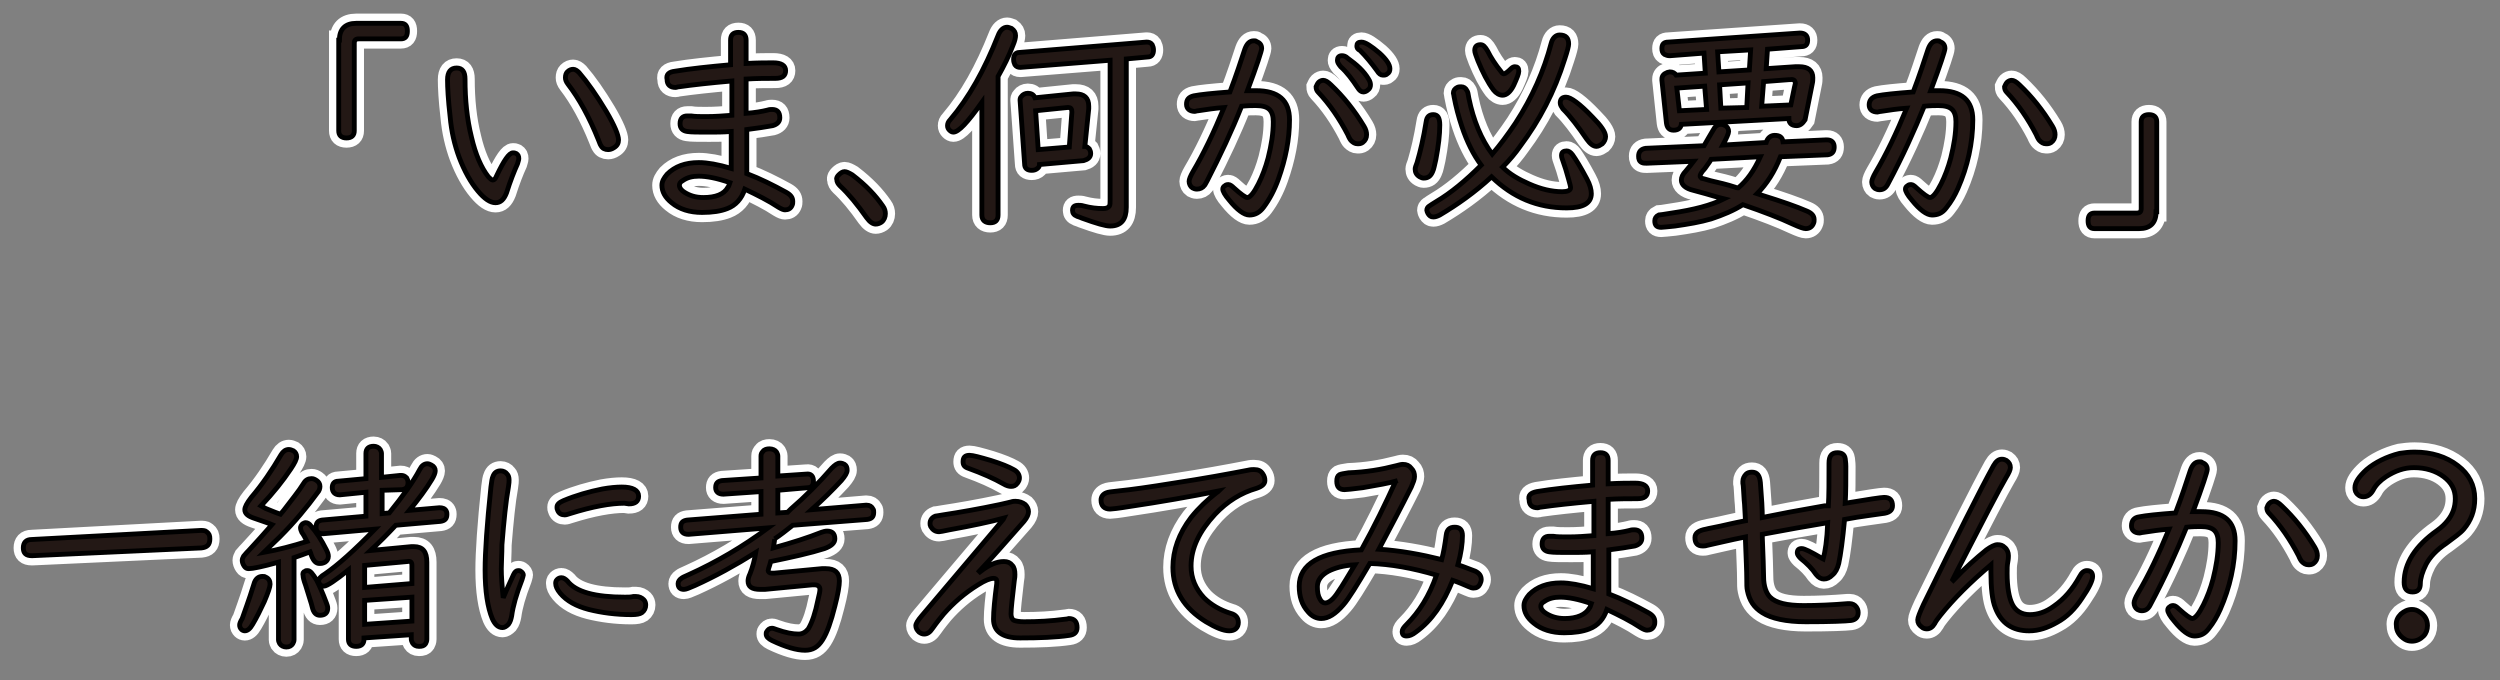 <?xml version="1.0" encoding="utf-8"?>
<!-- Generator: Adobe Illustrator 27.0.0, SVG Export Plug-In . SVG Version: 6.00 Build 0)  -->
<svg version="1.1" id="レイヤー_1" xmlns="http://www.w3.org/2000/svg" xmlns:xlink="http://www.w3.org/1999/xlink" x="0px"
	 y="0px" width="386px" height="105px" viewBox="0 0 386 105" style="enable-background:new 0 0 386 105;" xml:space="preserve">
<rect x="0" y="0" width="386" height="105" fill="#808080" stroke="none"/>
<style type="text/css">
	.st0{fill:#231815;stroke:#FFFFFF;stroke-width:3;}
	.st1{fill:#231815;stroke:#000000;stroke-width:0.75;}
</style>
<g>
	<g>
		<path class="st0" d="M52.4,6.2c0-1.7,0.9-2.6,2.6-2.6h6.9c0.7,0,1,0.4,1,1.2c0,0.8-0.3,1.2-1,1.2h-6.5c-0.5,0-0.7,0.2-0.7,0.7
			v13.5c0,0.7-0.4,1.1-1.2,1.1c-0.8,0-1.2-0.4-1.2-1.1V6.2L52.4,6.2z M69.1,12.3c0-1.2,0.5-1.8,1.4-1.8c0.9,0,1.3,0.6,1.3,1.7
			c0,3.2,0.3,6.2,1,9c0.6,2.6,1.5,4.7,2.6,6.1c0.3,0.3,0.5,0.5,0.7,0.5c0.2,0,0.4-0.2,0.6-0.7c1.1-2.3,1.9-3.5,2.5-3.5
			c0.2,0,0.3,0,0.5,0.1c0.3,0.2,0.4,0.4,0.4,0.8c0,0.2-0.1,0.4-0.2,0.8c-0.5,1.1-1.1,2.6-1.7,4.5c-0.4,1-0.9,1.5-1.7,1.5
			c-0.8,0-1.7-0.6-2.7-1.8c-1.1-1.3-2.1-3.1-2.9-5.2c-0.7-1.9-1.2-4-1.4-6.3C69.2,15.4,69.1,13.5,69.1,12.3L69.1,12.3z M87.6,11.1
			c0.3-0.3,0.6-0.4,0.9-0.4c0.3,0,0.6,0.2,0.9,0.5c1.3,1.5,2.7,3.5,4.2,6c1.3,2.2,1.9,3.7,1.9,4.4c0,0.5-0.2,0.9-0.7,1.2
			c-0.3,0.2-0.6,0.3-0.9,0.3c-0.5,0-0.9-0.2-1.1-0.6c-0.1-0.1-0.2-0.4-0.4-0.9c-1.4-3.5-3-6.4-4.7-8.6c-0.3-0.4-0.4-0.7-0.4-1
			C87.3,11.6,87.4,11.3,87.6,11.1L87.6,11.1z M104.2,11c2.4-0.4,5.3-0.7,8.6-1V6.2c0-0.8,0.4-1.2,1.2-1.2c0.8,0,1.2,0.4,1.2,1.2v3.6
			c1.8-0.1,3.2-0.1,4.2-0.1c1.2,0,1.9,0.4,1.9,1.2c0,0.8-0.5,1.2-1.6,1.2c-1.3,0-2.8,0-4.5,0.1v5.3c1.4-0.1,2.5-0.3,3.3-0.5
			c0.3-0.1,0.5-0.1,0.7-0.1c0.8,0,1.2,0.4,1.2,1.3c0,0.6-0.4,1-1.1,1.2c-1.1,0.2-2.4,0.4-4,0.6v6.8c2.1,0.8,4.1,1.8,6.1,2.9
			c0.7,0.4,1,0.8,1,1.4c0,0.2,0,0.4-0.1,0.6c-0.2,0.5-0.6,0.7-1.1,0.7c-0.2,0-0.5-0.1-1-0.4c-1.5-1-3.3-1.9-5.2-2.8
			c-0.5,1.5-1.4,2.5-2.7,3c-1,0.4-2.3,0.6-3.9,0.6c-1.9,0-3.5-0.5-4.7-1.5c-1-0.8-1.5-1.7-1.5-2.7c0-0.6,0.3-1.1,0.8-1.7
			c1.2-1.2,2.8-1.8,4.9-1.8c1.3,0,3,0.3,5,0.9v-5.7c-1.3,0.1-2.4,0.1-3.4,0.1c-1.7,0-2.8,0-3.4-0.1c-0.7-0.1-1.1-0.5-1.1-1.2
			c0-0.8,0.4-1.2,1.1-1.2c0.1,0,0.3,0,0.6,0c0.6,0.1,1.4,0.1,2.3,0.1c1.4,0,2.7-0.1,4-0.2v-5.3c-3.4,0.3-6.1,0.6-8.2,0.9
			c-0.2,0-0.3,0.1-0.5,0.1c-0.8,0-1.3-0.4-1.3-1.2C102.8,11.5,103.3,11.1,104.2,11L104.2,11z M112.4,28.9c0.1-0.1,0.2-0.4,0.3-0.7
			c-2-0.7-3.6-1-4.8-1c-1,0-1.8,0.2-2.5,0.7c-0.4,0.2-0.5,0.5-0.5,0.7c0,0.4,0.3,0.8,0.8,1.1c0.8,0.5,1.7,0.8,2.9,0.8
			C110.5,30.5,111.8,30,112.4,28.9L112.4,28.9z M129.5,27c0.3-0.3,0.6-0.5,0.9-0.5c0.3,0,0.7,0.2,1.2,0.5c2.1,1.6,3.6,3.2,4.7,4.8
			c0.3,0.4,0.4,0.8,0.4,1.2c0,0.5-0.2,1-0.6,1.3c-0.3,0.2-0.6,0.3-0.9,0.3c-0.4,0-0.9-0.3-1.4-1c-1.4-2-2.8-3.7-4.1-4.9
			c-0.3-0.3-0.5-0.6-0.5-1C129.1,27.5,129.3,27.2,129.5,27L129.5,27z M156.4,7c-0.6,1.6-1.4,3.2-2.3,4.8v21.4c0,0.8-0.4,1.2-1.2,1.2
			c-0.8,0-1.3-0.4-1.3-1.2V15.8c-2.2,3.1-3.6,4.6-4.4,4.6c-0.2,0-0.4-0.1-0.6-0.3c-0.2-0.2-0.3-0.4-0.3-0.7c0-0.3,0.1-0.6,0.4-0.9
			c2.9-3.4,5.3-7.7,7.4-13c0.3-0.8,0.8-1.3,1.4-1.3c0.2,0,0.4,0.1,0.7,0.2c0.4,0.3,0.6,0.6,0.6,1.1C156.8,5.8,156.7,6.3,156.4,7
			L156.4,7z M173.9,9.1V32c0,1.9-0.8,2.9-2.5,2.9c-0.7,0-2.1-0.4-4.3-1.2c-0.2-0.1-0.5-0.2-0.8-0.3c-0.5-0.2-0.7-0.5-0.7-0.9
			c0-0.6,0.3-0.8,0.9-0.8c0.2,0,0.5,0,0.8,0.1c1.1,0.3,2.1,0.4,3,0.4c0.5,0,0.8-0.1,1-0.4c0.1-0.2,0.1-0.5,0.1-0.9V9.3l-13.8,1.1
			l-0.1,0c-0.3,0-0.6-0.1-0.8-0.4c-0.1-0.2-0.2-0.5-0.2-0.8c0-0.7,0.3-1.1,0.9-1.1L177,6.5c0,0,0.1,0,0.1,0c0.3,0,0.6,0.1,0.8,0.4
			c0.1,0.2,0.2,0.5,0.2,0.8c0,0.7-0.3,1.1-0.9,1.1L173.9,9.1z M167.5,22.6c0.3,0,0.5,0.2,0.7,0.4c0.1,0.2,0.2,0.4,0.2,0.7
			c0,0.3-0.1,0.5-0.3,0.7c-0.2,0.2-0.5,0.3-0.8,0.4l-6.8,0.6c0,0.2-0.1,0.4-0.2,0.5c-0.3,0.3-0.6,0.4-1,0.4c-0.7,0-1.1-0.3-1.1-1
			l-0.7-9.8c0-0.2,0-0.4,0.2-0.6c0.2-0.3,0.6-0.5,1-0.5c0.5,0,0.9,0.2,1.1,0.7l5.9-0.6c0.2,0,0.4,0,0.4,0c1.3,0,2,0.6,2,1.9
			c0,0.1,0,0.2,0,0.4L167.5,22.6z M165.1,22.7l0.4-5.4c0-0.5-0.2-0.7-0.5-0.7c0,0-0.1,0-0.2,0l-4.9,0.5l0.4,6L165.1,22.7z
			 M184.3,14.8c1-0.2,2.9-0.4,5.6-0.6c1-2.6,1.7-4.8,2.3-6.6c0.3-0.8,0.7-1.3,1.4-1.3c0.2,0,0.3,0,0.4,0.1c0.5,0.2,0.8,0.5,0.8,1.1
			c0,0.3-0.7,2.5-2.2,6.5c0.4,0,0.8,0,1.3,0c3.5,0,5.2,1.5,5.2,4.5c0,3-0.6,6-1.7,9.1c-0.6,1.7-1.4,3.2-2.3,4.4
			c-0.6,0.8-1.3,1.2-2.2,1.2c-0.8,0-1.9-0.8-3.1-2.3c-0.7-0.8-1-1.4-1-1.7c0-0.2,0.1-0.4,0.3-0.5c0.2-0.2,0.4-0.2,0.6-0.2
			c0.2,0,0.5,0.2,0.8,0.5c1.1,1,1.8,1.5,2.1,1.5c0.4,0,1-0.7,1.7-2.1c0.6-1.2,1.1-2.5,1.5-4c0.5-2,0.8-3.8,0.8-5.6
			c0-0.9-0.2-1.5-0.6-1.9c-0.4-0.4-1.1-0.6-2.1-0.6c-0.5,0-1.2,0-2.2,0.1c-1.5,3.8-3.3,7.6-5.3,11.5c-0.2,0.4-0.4,0.7-0.4,0.7
			c-0.3,0.4-0.7,0.6-1.2,0.6c-0.3,0-0.5-0.1-0.7-0.2c-0.3-0.2-0.5-0.6-0.5-1c0-0.3,0.2-0.8,0.6-1.5c1.6-2.7,3.2-6,4.8-9.9
			c-1.4,0.1-2.7,0.3-4,0.5c-0.2,0-0.4,0.1-0.5,0.1c-0.8,0-1.3-0.4-1.3-1.1S183.5,15,184.3,14.8L184.3,14.8z M203.6,12.7
			c0.2-0.2,0.5-0.3,0.7-0.3c0.3,0,0.7,0.2,1.2,0.7c1.9,1.8,3.6,3.9,5.1,6.4c0.3,0.5,0.4,0.9,0.4,1.3c0,0.5-0.2,0.9-0.6,1.2
			c-0.3,0.2-0.5,0.2-0.8,0.2c-0.4,0-0.7-0.2-1-0.5c-0.1-0.1-0.3-0.4-0.5-0.9c-1.3-2.5-2.8-4.7-4.6-6.6c-0.2-0.2-0.3-0.5-0.3-0.8
			C203.3,13.2,203.4,12.9,203.6,12.7L203.6,12.7z M206.5,9.3c0-0.4,0.2-0.7,0.7-0.7c0.3,0,0.6,0.1,0.9,0.4c1.4,1,2.5,2,3.2,3.2
			c0.2,0.3,0.3,0.6,0.3,0.9c0,0.3-0.1,0.6-0.4,0.8c-0.2,0.2-0.5,0.3-0.7,0.3c-0.3,0-0.6-0.2-0.9-0.7c-0.8-1.2-1.6-2.3-2.6-3.2
			C206.6,9.8,206.5,9.6,206.5,9.3L206.5,9.3z M209.5,7.1c0-0.4,0.2-0.6,0.7-0.6c0.6,0,1.5,0.6,2.8,1.7c1.1,1,1.6,1.8,1.6,2.4
			c0,0.4-0.1,0.6-0.4,0.8c-0.2,0.2-0.4,0.2-0.7,0.2c-0.3,0-0.6-0.2-0.9-0.7c-0.8-1.1-1.7-2.2-2.6-3.1C209.6,7.6,209.5,7.4,209.5,7.1
			L209.5,7.1z M220.2,18.8c0.1-0.8,0.5-1.1,1.1-1.1c0.7,0,1,0.5,1,1.6c0,1.5-0.2,3.2-0.6,5.3c-0.2,0.8-0.3,1.5-0.5,1.9
			c-0.3,0.7-0.7,1-1.4,1c-0.2,0-0.4-0.1-0.6-0.2c-0.5-0.3-0.7-0.7-0.7-1.2c0-0.2,0.1-0.5,0.3-1C219.3,23.4,219.8,21.3,220.2,18.8
			L220.2,18.8z M234.7,22.6c-0.7,1-1.6,2.1-2.7,3.2c1.1,1.1,2.5,1.9,4.1,2.6c1.8,0.8,3.5,1.2,5.1,1.2c0.8,0,1.3-0.2,1.3-0.6
			c0-0.2-0.1-0.6-0.3-1.3c-0.3-1.1-0.6-2.1-0.9-2.9c-0.1-0.3-0.2-0.5-0.2-0.8c0-0.5,0.3-0.7,0.8-0.7c0.3,0,0.6,0.2,0.9,0.6
			c0.5,0.7,1.3,2,2.2,3.7c0.5,0.9,0.7,1.7,0.7,2.3c0,1.5-1.3,2.2-3.8,2.2c-4.5,0-8.3-1.6-11.6-4.8c-2.6,2.4-5.3,4.3-8,5.9
			c-0.4,0.2-0.7,0.3-1,0.3c-0.4,0-0.6-0.2-0.8-0.5c-0.1-0.2-0.2-0.4-0.2-0.5c0-0.3,0.1-0.5,0.4-0.7c0.1-0.1,0.5-0.3,1.1-0.7
			c2.2-1.3,4.5-3.2,6.9-5.6c-1.2-1.6-2.2-3.6-3-6c-0.5-1.5-0.9-3-1.2-4.6c0-0.2-0.1-0.4-0.1-0.5c0-0.4,0.2-0.7,0.6-0.9
			c0.2-0.1,0.4-0.1,0.6-0.1c0.4,0,0.7,0.2,0.9,0.6c0.1,0.1,0.2,0.5,0.3,1.2c0.7,3.4,1.9,6.3,3.6,8.6c1.2-1.4,2.4-3,3.6-4.8
			c2.6-4,4.4-8.1,5.5-12.3c0.2-0.8,0.7-1.3,1.3-1.3c1,0,1.4,0.5,1.4,1.4c0,0.3-0.2,1.1-0.6,2.3C240,14.2,237.7,18.6,234.7,22.6
			L234.7,22.6z M227.7,7.8c0-0.6,0.3-0.9,0.9-0.9c0.4,0,0.7,0.3,1.1,1c0.5,1,1.2,2.1,2.1,3.2c0.1,0.2,0.3,0.3,0.4,0.3
			c0.2,0,0.6-0.3,1.1-0.8c0.2-0.2,0.4-0.3,0.6-0.3c0.4,0,0.6,0.2,0.6,0.7c0,0.4-0.3,1.1-0.8,2.2c-0.5,1-1.1,1.5-1.7,1.5
			c-0.5,0-1-0.3-1.4-0.8c-0.9-1.2-1.7-2.8-2.4-4.5C227.9,8.6,227.7,8.1,227.7,7.8L227.7,7.8z M240.9,15.9c0-0.6,0.3-0.9,0.9-0.9
			c0.7,0,2.1,1,4.1,3.1c1.3,1.3,2,2.3,2,3c0,0.4-0.2,0.8-0.5,1.1c-0.3,0.2-0.6,0.4-0.9,0.4c-0.5,0-1-0.4-1.5-1.1
			c-1.3-1.9-2.5-3.5-3.7-4.7C241.1,16.5,240.9,16.2,240.9,15.9L240.9,15.9z M272.7,22c0.2-0.7,0.7-1.1,1.3-1.1c0.8,0,1.2,0.3,1.3,1
			l6.6-0.3h0.1c0,0,0.1,0,0.1,0c0.7,0,1.1,0.4,1.1,1.1c0,0.7-0.3,1.1-1,1.2l-7.3,0.3c-0.9,2.3-2.1,4.2-3.6,5.7l0.9,0.3
			c2.9,0.9,5.2,1.7,6.8,2.4c0.7,0.3,1.1,0.7,1.1,1.3c0,0.2,0,0.4-0.1,0.6c-0.2,0.5-0.6,0.8-1.2,0.8c-0.3,0-0.9-0.2-2-0.7
			c-1.9-0.9-4.5-1.9-7.7-3c-1.4,0.9-3.1,1.6-4.9,2.2c-1.7,0.5-3.5,0.8-5.6,1.1c-1.1,0.1-1.8,0.2-2.1,0.2c-0.7,0-1-0.3-1-1
			c0-0.4,0.2-0.7,0.6-0.9c0.1,0,0.8-0.1,2-0.3c3.4-0.5,6.1-1.2,8.1-2.2l-0.8-0.2c-1.4-0.4-2.7-0.8-3.9-1.1c-1.3-0.3-1.9-0.9-1.9-1.6
			c0-0.4,0.2-0.9,0.7-1.4c0.5-0.6,0.9-1.1,1.2-1.5l-7.2,0.3l-0.1,0c-0.2,0-0.5,0-0.7-0.1c-0.4-0.2-0.5-0.5-0.5-1
			c0-0.7,0.4-1.1,1.1-1.2l9-0.4c0.5-0.9,1-1.7,1.4-2.4c0.3-0.6,0.7-0.9,1.2-0.9c0.3,0,0.5,0.1,0.7,0.2c0.3,0.2,0.5,0.5,0.5,0.9
			c0,0.3-0.3,1-0.9,2.1L272.7,22z M277.4,19.4c-0.8,0-1.2-0.4-1.2-1.1l-16.6,0.9c-0.1,0.6-0.5,0.9-1.2,0.9c-0.7,0-1-0.4-1.1-1.1
			l-0.7-6.6c0-0.1,0-0.2,0-0.2c0-0.5,0.3-0.8,0.8-1c0.1,0,0.3-0.1,0.4-0.1c0.5,0,0.8,0.2,1,0.5l4.5-0.3l-0.2-3.1l-5.2,0.4l-0.2,0
			c-0.2,0-0.5-0.1-0.7-0.2c-0.3-0.2-0.4-0.5-0.4-0.9c0-0.7,0.3-1,1-1l20.3-1.4c0.8,0,1.2,0.4,1.2,1.1c0,0.7-0.3,1-1,1l-5.2,0.4
			l-0.2,3l4.5-0.3c0.2,0,0.4,0,0.6,0c1.4,0,2.1,0.6,2.1,1.7c0,0.3,0,0.6-0.1,1l-1.1,5.5C278.3,19.1,277.9,19.4,277.4,19.4
			L277.4,19.4z M263.5,16.9l-0.3-3.6l-4.3,0.3l0.4,3.5L263.5,16.9z M268.4,29c1.3-1.1,2.4-2.6,3.4-4.8l-7.6,0.4
			c-0.1,0.2-0.3,0.5-0.6,0.9c-0.2,0.3-0.4,0.6-0.7,0.9c-0.3,0.4-0.4,0.6-0.4,0.8c0,0.1,0.1,0.2,0.2,0.3c0.1,0,0.6,0.2,1.4,0.4
			c1.3,0.3,2.6,0.6,3.8,1C268.1,29,268.3,29,268.4,29L268.4,29z M270.1,10.8l0.2-3.1l-5.1,0.3l0.2,3.1L270.1,10.8z M269.7,16.6
			l0.2-3.8l-4.4,0.3l0.2,3.6L269.7,16.6z M276.5,16.2l0.6-2.9c0-0.1,0.1-0.3,0.1-0.4c0-0.5-0.3-0.7-0.8-0.6l-0.2,0l-3.9,0.3
			l-0.3,3.8L276.5,16.2z M289.8,14.8c1-0.2,2.9-0.4,5.6-0.6c1-2.6,1.7-4.8,2.3-6.6c0.3-0.8,0.7-1.3,1.4-1.3c0.2,0,0.3,0,0.4,0.1
			c0.5,0.2,0.8,0.5,0.8,1.1c0,0.3-0.7,2.5-2.2,6.5c0.4,0,0.8,0,1.3,0c3.5,0,5.2,1.5,5.2,4.5c0,3.6-0.8,7.2-2.3,10.6
			c-0.5,1.1-1,2-1.8,3c-0.6,0.8-1.3,1.1-2.2,1.1c-0.8,0-1.9-0.8-3.1-2.3c-0.7-0.8-1-1.4-1-1.7c0-0.2,0.1-0.4,0.3-0.5
			c0.2-0.2,0.4-0.2,0.6-0.2c0.2,0,0.5,0.2,0.8,0.5c1.1,1,1.8,1.5,2.1,1.5c0.4,0,1-0.7,1.7-2.1c0.6-1.2,1.1-2.5,1.5-4
			c0.5-2,0.8-3.8,0.8-5.6c0-0.9-0.2-1.5-0.6-1.9c-0.4-0.4-1.1-0.6-2.1-0.6c-0.5,0-1.2,0-2.2,0.1c-1.5,3.7-3.3,7.7-5.6,12
			c-0.3,0.6-0.7,0.9-1.3,0.9c-0.3,0-0.5-0.1-0.7-0.2c-0.3-0.2-0.5-0.6-0.5-1c0-0.3,0.2-0.8,0.6-1.5c1.6-2.7,3.2-6,4.8-9.9
			c-1.4,0.1-2.7,0.3-4,0.5c-0.2,0-0.4,0.1-0.5,0.1c-0.8,0-1.3-0.4-1.3-1.1S289,15,289.8,14.8L289.8,14.8z M309.9,12.7
			c0.2-0.2,0.5-0.3,0.7-0.3c0.3,0,0.7,0.2,1.2,0.7c1.9,1.8,3.6,3.9,5.1,6.4c0.3,0.5,0.4,0.9,0.4,1.3c0,0.5-0.2,0.9-0.6,1.2
			c-0.3,0.2-0.5,0.2-0.8,0.2c-0.4,0-0.7-0.2-1-0.5c-0.1-0.1-0.3-0.4-0.5-0.9c-1.3-2.5-2.8-4.7-4.6-6.6c-0.2-0.2-0.3-0.5-0.3-0.8
			C309.6,13.2,309.7,12.9,309.9,12.7L309.9,12.7z M332.9,32.7c0,1.7-0.9,2.6-2.6,2.6h-6.9c-0.7,0-1-0.4-1-1.2c0-0.8,0.3-1.2,1-1.2
			h6.5c0.5,0,0.7-0.2,0.7-0.7V18.8c0-0.7,0.4-1.1,1.2-1.1c0.8,0,1.2,0.4,1.2,1.1V32.7L332.9,32.7z"/>
		<path class="st0" d="M32.4,83.2c0,0.9-0.4,1.3-1.3,1.4L5,85.8H4.9c-0.9,0-1.3-0.4-1.3-1.2c0-0.8,0.4-1.3,1.3-1.3L31,81.9H31
			c0.3,0,0.7,0,0.9,0.2C32.3,82.4,32.4,82.7,32.4,83.2L32.4,83.2z M39.2,90.2c0.2-0.8,0.7-1.2,1.3-1.2c0.2,0,0.4,0,0.5,0.1
			c0.5,0.2,0.7,0.6,0.7,1.1c0,0.4-0.3,1.3-0.9,2.7c-0.6,1.3-1.2,2.5-1.8,3.5c-0.4,0.7-0.8,1-1.2,1c-0.2,0-0.4-0.1-0.5-0.2
			c-0.2-0.2-0.3-0.4-0.3-0.7c0-0.2,0.1-0.5,0.4-1C37.7,94.6,38.4,92.8,39.2,90.2L39.2,90.2z M41,78.5c1.2,0.5,2,0.8,2.3,0.9l0.5-0.6
			c1.2-1.6,2.3-2.9,3.1-4.2c0.3-0.5,0.7-0.7,1.2-0.7c0.3,0,0.5,0.1,0.8,0.3c0.3,0.2,0.5,0.5,0.5,0.9c0,0.3-0.1,0.7-0.4,1
			c-1.6,2.2-3.5,4.5-5.8,6.8c-0.9,0.9-1.8,1.7-2.5,2.4c2.2-0.4,4.5-1,6.7-1.7c-0.3-0.6-0.5-1-0.8-1.4c-0.1-0.2-0.2-0.5-0.2-0.7
			c0-0.2,0.1-0.4,0.3-0.6c0.2-0.1,0.3-0.2,0.5-0.2c0.3,0,0.6,0.2,0.8,0.5c0.8,0.9,1.6,2.1,2.4,3.7c0.2,0.4,0.3,0.7,0.3,1
			c0,0.4-0.2,0.7-0.5,0.9C49.8,87,49.6,87,49.3,87c-0.5,0-0.9-0.4-1.2-1.2c-0.1-0.2-0.1-0.4-0.2-0.6c-0.8,0.3-1.6,0.6-2.5,0.9v12.7
			c0,0.2-0.1,0.4-0.2,0.6c-0.2,0.3-0.5,0.5-1,0.5c-0.4,0-0.8-0.2-1-0.5c-0.1-0.2-0.2-0.4-0.2-0.6v-12c-2.5,0.7-4,1-4.6,1
			c-0.3,0-0.5-0.1-0.7-0.4c-0.2-0.3-0.3-0.6-0.3-0.9c0-0.2,0.1-0.4,0.2-0.6c0.1-0.1,0.3-0.4,0.8-0.9c1.1-1.2,2.3-2.5,3.6-4
			c-0.7-0.3-1.7-0.6-2.8-1c-0.9-0.3-1.4-0.7-1.4-1.3c0-0.4,0.3-1,1-1.9c1.7-2,3.2-4.2,4.6-6.6c0.3-0.5,0.7-0.8,1.2-0.8
			c0.2,0,0.5,0.1,0.7,0.2c0.3,0.2,0.5,0.5,0.5,0.9c0,0.4-0.3,1-0.9,1.9c-1.2,1.8-2.7,3.7-4.6,5.7L41,78.5L41,78.5z M47.1,88.2
			c0.1-0.1,0.2-0.1,0.4-0.1c0.4,0,0.8,0.5,1.4,1.5c0.4,0.8,0.9,1.9,1.5,3.5c0.1,0.3,0.2,0.5,0.2,0.8c0,0.7-0.4,1.1-1.2,1.1
			c-0.6,0-1-0.4-1.2-1.3c-0.1-0.5-0.5-1.6-1-3.3c-0.3-0.8-0.4-1.3-0.4-1.5C46.7,88.5,46.8,88.3,47.1,88.2L47.1,88.2z M60.1,79.2
			c2.1-2.6,3.7-4.8,4.7-6.7c0.3-0.6,0.7-0.9,1.2-0.9c0.2,0,0.4,0.1,0.6,0.2c0.4,0.2,0.6,0.5,0.6,0.9c0,0.3-0.2,0.8-0.5,1.3
			c-0.9,1.5-2.1,3.1-3.5,4.8l4.6-0.4l0.1,0c0.4,0,0.8,0.1,1,0.5c0.1,0.2,0.1,0.4,0.1,0.5c0,0.7-0.3,1-1,1.1l-6.9,0.6
			c-1.3,1.4-2.6,2.7-3.9,3.9l6.3-0.6c0.1,0,0.2,0,0.4,0c1.4,0,2,0.8,2,2.4v11.9c0,0.3-0.1,0.5-0.2,0.7c-0.2,0.3-0.5,0.4-1,0.4
			c-0.5,0-0.8-0.2-1-0.5c-0.1-0.2-0.2-0.4-0.2-0.6V98l-7.3,0.5v0.2c0,0.7-0.4,1.1-1.2,1.1c-0.8,0-1.2-0.4-1.2-1.1V88
			c-2,1.6-3.3,2.5-3.8,2.5c-0.3,0-0.5-0.1-0.7-0.4c-0.1-0.1-0.1-0.3-0.1-0.4c0-0.3,0.3-0.7,1-1.1c1.9-1.3,4.5-3.6,7.7-6.9l-7.9,0.7
			c-0.1,0-0.1,0-0.2,0c-0.7,0-1-0.4-1-1c0-0.7,0.3-1,0.9-1.1l6.8-0.6v-3.7l-4,0.4c0,0-0.1,0-0.1,0c-0.3,0-0.6-0.1-0.8-0.3
			c-0.2-0.2-0.3-0.5-0.3-0.8c0-0.6,0.3-1,0.9-1l4.3-0.4v-3.9c0-0.7,0.4-1.1,1.2-1.1c0.4,0,0.8,0.2,1,0.5c0.1,0.2,0.2,0.4,0.2,0.6
			v3.7l2.9-0.3c0,0,0.1,0,0.1,0c0.4,0,0.6,0.1,0.9,0.4c0.1,0.2,0.2,0.4,0.2,0.7c0,0.7-0.3,1-0.9,1.1L59,75.7v3.6L60.1,79.2z
			 M63.6,90.1v-2.8c0-0.5-0.2-0.7-0.7-0.6l-6.6,0.6v3.4L63.6,90.1z M63.6,92.2l-7.3,0.5v3.7l7.3-0.5V92.2z M77.4,87.8
			c0,1.2,0.1,2.6,0.3,4.5c0.7-1.7,1.3-2.9,1.6-3.6c0.2-0.4,0.4-0.6,0.7-0.6c0.1,0,0.3,0,0.4,0.1c0.3,0.2,0.4,0.4,0.4,0.6
			c0,0.1-0.1,0.3-0.2,0.7c-0.9,2.3-1.4,4.1-1.6,5.6c-0.1,0.5-0.2,0.9-0.5,1.3c-0.3,0.3-0.6,0.5-0.9,0.5c-0.7,0-1.2-0.5-1.6-1.4
			c-0.7-1.7-1.1-4.2-1.1-7.5c0-2.8,0.3-7.1,0.9-12.8c0.1-0.9,0.2-1.4,0.3-1.6c0.2-0.6,0.6-0.9,1.2-0.9c0.4,0,0.8,0.2,1,0.5
			c0.2,0.2,0.3,0.5,0.3,0.9c0,0.2,0,0.5-0.1,1.1c-0.4,2.2-0.7,5.2-1,8.9C77.5,85.5,77.4,86.8,77.4,87.8L77.4,87.8z M86,89.5
			c0.2-0.2,0.4-0.3,0.7-0.3c0.3,0,0.6,0.2,0.9,0.5c1.3,1.7,4.3,2.5,8.9,2.5c0.5,0,0.9,0,1.3-0.1c0.2,0,0.3,0,0.4,0
			c0.5,0,0.9,0.2,1.2,0.5c0.2,0.2,0.3,0.5,0.3,0.8c0,0.5-0.2,0.9-0.6,1.2c-0.3,0.2-0.8,0.3-1.6,0.3c-2.4,0-4.6-0.3-6.6-0.8
			c-1.9-0.5-3.4-1.3-4.4-2.5c-0.5-0.6-0.7-1.1-0.7-1.5C85.8,89.9,85.8,89.7,86,89.5L86,89.5z M96.4,77.7c-2.1,0-4.9,0.5-8.4,1.6
			c-0.3,0.1-0.6,0.2-0.8,0.2c-0.5,0-0.9-0.2-1.1-0.7c-0.1-0.2-0.1-0.3-0.1-0.5c0-0.4,0.3-0.7,1-1c1.9-0.8,4-1.4,6-1.8
			c1.1-0.2,2.2-0.3,3-0.3c1.7,0,2.6,0.5,2.6,1.4c0,0.8-0.5,1.2-1.5,1.2L96.4,77.7z M119.6,83.2c0,0.3-0.1,0.7-0.2,1.4
			c2.9-0.8,5.4-1.6,7.4-2.4c0.3-0.1,0.6-0.2,0.9-0.2c0.8,0,1.2,0.4,1.2,1.2c0,0.6-0.5,1.1-1.6,1.5c-2.2,0.7-4.9,1.3-8.3,2
			c-0.1,0.4-0.2,0.7-0.3,1c0,0.1-0.1,0.3-0.1,0.4c0,0.2,0.2,0.4,0.6,0.4c0.1,0,0.2,0,0.3,0l7.4-0.7c0.3,0,0.5,0,0.6,0
			c1.4,0,2.1,0.6,2.1,1.9c0,0.7-0.2,2-0.7,3.9c-0.6,2.4-1.2,4.1-1.9,5.2c-0.7,1.1-1.5,1.6-2.7,1.6c-1.3,0-3-0.5-5.1-1.5
			c-0.6-0.3-0.9-0.6-0.9-1c0-0.1,0-0.3,0.1-0.4c0.2-0.3,0.4-0.5,0.8-0.5c0.2,0,0.4,0.1,0.7,0.2c1.4,0.5,2.5,0.7,3.4,0.7
			c0.6,0,1.1-0.3,1.5-0.8c0.6-1,1.1-2.5,1.5-4.5c0.2-0.8,0.3-1.3,0.3-1.6c0-0.4-0.3-0.7-0.8-0.7c-0.1,0-0.2,0-0.4,0l-7.3,0.7
			c-0.2,0-0.5,0-0.7,0c-1.3,0-1.9-0.4-1.9-1.3c0-0.3,0.1-0.7,0.3-1.1c0.4-1,0.7-2.1,0.9-3.3c-3.2,2-6.3,3.7-9.4,5.1
			c-0.9,0.4-1.4,0.6-1.7,0.6c-0.6,0-0.9-0.3-0.9-0.9c0-0.3,0.2-0.6,0.5-0.8c0.1-0.1,0.5-0.3,1.2-0.6c4.2-1.9,8.3-4.3,12.2-7.2
			l-12.3,1c-0.8,0-1.2-0.4-1.2-1.1c0-0.7,0.3-1,1-1.1l11.4-0.9v-3.5l-5.8,0.4c-0.8,0-1.2-0.4-1.2-1c0-0.7,0.3-1,1-1.1l6-0.4v-3.4
			c0-0.3,0.1-0.5,0.3-0.7c0.2-0.3,0.6-0.4,1-0.4c0.5,0,0.9,0.2,1.1,0.5c0.1,0.2,0.2,0.4,0.2,0.6v3.1l4.4-0.3
			c0.7-0.1,1.1,0.3,1.1,1.1c0,0.6-0.3,1-0.9,1l-4.6,0.4v3.5l1.5-0.1c0.1-0.1,0.3-0.3,0.5-0.5c2.2-1.9,4.3-4,6.3-6.3
			c0.5-0.5,0.9-0.8,1.3-0.8c0.3,0,0.5,0.1,0.7,0.2c0.3,0.2,0.4,0.5,0.4,0.9c0,0.4-0.3,0.9-0.9,1.6c-1.3,1.4-2.8,2.9-4.6,4.5l8.4-0.7
			c0.1,0,0.1,0,0.1,0c0.5,0,0.8,0.2,1,0.6c0.1,0.1,0.1,0.3,0.1,0.5c0,0.7-0.3,1-1,1.1l-11.5,0.9c-1,0.8-1.9,1.5-2.8,2.1L119.6,83.2
			L119.6,83.2z M155,80c-2.2,0.6-5.1,1.2-8.4,1.8c-0.9,0.2-1.5,0.3-1.6,0.3c-0.6,0-1-0.3-1.3-0.8c-0.1-0.2-0.1-0.3-0.1-0.5
			c0-0.5,0.3-0.9,0.8-1.1c0.1,0,0.5-0.1,1.2-0.2c2.6-0.4,5.5-0.9,8.8-1.6c0.8-0.2,1.4-0.3,1.7-0.4c0.3-0.1,0.5-0.1,0.7-0.1
			c0.6,0,1.1,0.2,1.5,0.5c0.3,0.3,0.5,0.7,0.5,1.1c0,0.4-0.2,0.9-0.7,1.5c-2.9,3.3-5.2,5.9-6.9,7.7l0.1,0.1c1.4-1.1,2.6-1.6,3.7-1.6
			c0.6,0,1,0.2,1.3,0.6c0.3,0.3,0.4,0.8,0.4,1.4c0,0.2,0,0.5-0.1,1c-0.3,2.6-0.5,4.3-0.5,5.1c0,0.5,0.2,0.9,0.5,1
			c0.3,0.1,0.8,0.2,1.5,0.2c2.1,0,4.2-0.1,6.4-0.4c0.3,0,0.4-0.1,0.5-0.1c0.9,0,1.3,0.5,1.3,1.4c0,0.7-0.4,1.1-1.2,1.2
			c-2,0.3-4.6,0.4-7.6,0.4c-2.7,0-4.1-1-4.1-2.9c0-1.3,0.2-3.2,0.5-5.5c0-0.2,0-0.3,0-0.4c0-0.3-0.2-0.4-0.5-0.4
			c-0.5,0-1.3,0.3-2.4,1c-2.1,1.3-3.8,2.8-5.3,4.5c-0.4,0.5-1,1.2-1.7,2.2c-0.4,0.6-0.8,0.9-1.3,0.9c-0.3,0-0.5-0.1-0.8-0.3
			c-0.3-0.3-0.5-0.6-0.5-1c0-0.3,0.3-0.8,0.9-1.5c2.1-2.5,6-7.1,11.6-13.7l1-1.2L155,80z M148.7,71.3c0-0.7,0.3-1,1-1
			c0.5,0,1.6,0.3,3.3,0.8c1.6,0.5,2.8,1,3.5,1.4c0.6,0.3,0.9,0.8,0.9,1.3c0,0.3-0.1,0.5-0.3,0.8c-0.3,0.4-0.6,0.5-1,0.5
			c-0.3,0-0.7-0.1-1.2-0.4c-1.4-0.8-3.2-1.6-5.4-2.4C148.9,72.1,148.7,71.8,148.7,71.3L148.7,71.3z M187.8,76.1
			c0.1-0.1,0.2-0.1,0.4-0.3c-4.5,0.9-9.1,1.7-13.8,2.4c-1.8,0.3-2.8,0.4-3,0.4c-0.9,0-1.4-0.5-1.4-1.4c0-0.5,0.3-0.9,0.8-1.1
			c0.2-0.1,0.8-0.2,1.9-0.3c2-0.2,4.8-0.6,8.5-1.2c4.6-0.7,8.4-1.4,11.5-2c0.4-0.1,0.7-0.1,0.9-0.1c0.7,0,1.1,0.2,1.4,0.7
			c0.2,0.3,0.3,0.6,0.3,1c0,0.5-0.4,0.9-1.3,1.2c-2.4,0.7-4.5,2-6.4,4c-2.4,2.6-3.7,5.2-3.7,8c0,1.9,0.7,3.5,2,4.9
			c1.1,1.1,2.5,1.9,4.1,2.4c0.8,0.2,1.2,0.7,1.2,1.4c0,0.8-0.5,1.3-1.4,1.3c-0.9,0-2.1-0.5-3.6-1.4c-3.4-2.1-5.1-4.9-5.1-8.4
			c0-2.6,0.9-5.2,2.8-7.7C185.1,78.4,186.4,77.2,187.8,76.1L187.8,76.1z M215.8,74.2c-1.3,0.4-3.1,0.7-5.4,1.1
			c-1.6,0.2-2.5,0.3-2.8,0.3c-0.8,0-1.2-0.4-1.2-1.3c0-0.5,0.1-0.8,0.4-1c0.2-0.1,0.7-0.2,1.4-0.3c2.7-0.1,5.1-0.5,7.4-1.1
			c0.4-0.1,0.7-0.2,1-0.2c0.6,0,1,0.2,1.3,0.6c0.4,0.4,0.5,0.8,0.5,1.3c0,0.4-0.2,0.9-0.5,1.6c-1.5,3-3.2,6.2-5,9.6
			c3.2,0.2,6.5,0.8,9.7,1.6c0.3-1.1,0.5-2.3,0.7-3.8c0.1-0.8,0.5-1.2,1.3-1.2c0.8,0,1.2,0.4,1.2,1.3c0,1.2-0.2,2.7-0.7,4.5
			c1.2,0.4,2.1,0.8,2.7,1c0.6,0.3,0.9,0.7,0.9,1.3c0,0.2-0.1,0.5-0.2,0.7c-0.2,0.4-0.5,0.6-1,0.6c-0.2,0-0.5-0.1-0.7-0.2
			c-0.7-0.3-1.6-0.7-2.5-1c-1.4,3.5-3.2,6.2-5.7,8c-0.5,0.4-1,0.6-1.4,0.6c-0.5,0-0.7-0.2-0.7-0.7c0-0.3,0.2-0.6,0.7-1.1
			c1.9-1.9,3.5-4.4,4.6-7.6c-3.7-1.1-7.1-1.7-10.3-1.8c-2,3.4-3.3,5.5-4.1,6.4c-1.2,1.4-2.3,2.1-3.4,2.1c-0.7,0-1.4-0.3-2-1
			c-1-1.1-1.4-2.4-1.4-4c0-3.4,3.2-5.3,9.6-5.6c2-3.6,3.7-7.1,5.3-10.6L215.8,74.2z M206.6,91.4c0.7-1,1.5-2.4,2.6-4.2
			c-1.8,0.1-3.1,0.5-4.1,1c-1.1,0.6-1.7,1.4-1.7,2.4c0,0.8,0.1,1.4,0.4,1.9c0.2,0.4,0.5,0.6,0.8,0.6
			C205.2,93.1,205.9,92.5,206.6,91.4L206.6,91.4z M237.3,75.9c2.4-0.4,5.3-0.7,8.6-1v-3.8c0-0.8,0.4-1.2,1.2-1.2
			c0.8,0,1.2,0.4,1.2,1.2v3.6c1.8-0.1,3.2-0.1,4.2-0.1c1.2,0,1.9,0.4,1.9,1.2c0,0.8-0.5,1.2-1.6,1.2c-1.3,0-2.8,0-4.5,0.1v5.3
			c1.4-0.1,2.5-0.3,3.3-0.5c0.3-0.1,0.5-0.1,0.7-0.1c0.8,0,1.2,0.4,1.2,1.3c0,0.6-0.4,1-1.1,1.2c-1.1,0.2-2.4,0.4-4,0.6v6.8
			c2.1,0.8,4.1,1.8,6.1,2.9c0.7,0.4,1,0.8,1,1.4c0,0.2,0,0.4-0.1,0.6c-0.2,0.5-0.6,0.7-1.1,0.7c-0.2,0-0.5-0.1-1-0.4
			c-1.5-1-3.3-1.9-5.2-2.8c-0.5,1.5-1.4,2.5-2.7,3c-1,0.4-2.3,0.6-3.9,0.6c-1.9,0-3.5-0.5-4.7-1.5c-1-0.8-1.5-1.7-1.5-2.7
			c0-0.6,0.3-1.1,0.8-1.7c1.2-1.2,2.8-1.8,4.9-1.8c1.3,0,3,0.3,5,0.9v-5.7c-1.3,0.1-2.4,0.1-3.4,0.1c-1.7,0-2.8,0-3.4-0.1
			c-0.7-0.1-1.1-0.5-1.1-1.2c0-0.8,0.4-1.2,1.1-1.2c0.1,0,0.3,0,0.6,0c0.6,0.1,1.4,0.1,2.3,0.1c1.4,0,2.7-0.1,4-0.2v-5.3
			c-3.4,0.3-6.1,0.6-8.2,0.9c-0.2,0-0.3,0.1-0.5,0.1c-0.8,0-1.3-0.4-1.3-1.2C235.9,76.5,236.3,76.1,237.3,75.9L237.3,75.9z
			 M245.4,93.9c0.1-0.1,0.2-0.4,0.3-0.7c-2-0.7-3.6-1-4.8-1c-1,0-1.8,0.2-2.5,0.7c-0.4,0.2-0.5,0.5-0.5,0.7c0,0.4,0.3,0.8,0.8,1.1
			c0.8,0.5,1.7,0.8,2.9,0.8C243.5,95.5,244.8,94.9,245.4,93.9L245.4,93.9z M282.3,78.1c0.1-1.6,0.1-3.8,0.1-6.6
			c0-1.1,0.4-1.6,1.3-1.6c0.7,0,1.1,0.3,1.2,0.9c0,0.2,0.1,0.6,0.1,1.2c0,2.1,0,4-0.1,5.7c3.6-0.6,5.6-0.9,6-0.9
			c0.9,0,1.3,0.4,1.3,1.3c0,0.7-0.5,1.1-1.6,1.2c-1.2,0.2-3.2,0.4-5.8,0.9c-0.3,3.2-0.6,5.4-0.9,6.8c-0.2,0.8-0.5,1.4-1,1.8
			c-0.4,0.4-0.8,0.6-1.3,0.6c-0.4,0-0.8-0.2-1.2-0.7c-0.6-0.9-1.4-1.7-2.4-2.5c-0.3-0.3-0.5-0.6-0.5-0.8c0-0.5,0.2-0.7,0.7-0.7
			c0.4,0,1.4,0.5,3.1,1.5l0.2,0.1c0.3-1.1,0.6-2.9,0.7-5.6c-3,0.5-6.4,1.1-10.1,1.8l0,0.5c0.1,2.8,0.2,4.9,0.2,6.1
			c0,1.4,0.4,2.5,1,3.1c0.9,0.9,2.6,1.3,5.2,1.3c2.1,0,4.4-0.1,6.8-0.3c0.1,0,0.2,0,0.3,0c0.4,0,0.8,0.2,1,0.5
			c0.2,0.3,0.3,0.5,0.3,0.9c0,0.7-0.4,1.1-1.1,1.2c-0.8,0.1-3.2,0.2-7,0.2c-3,0-5.3-0.5-6.7-1.4c-1.3-0.8-2-1.9-2.3-3.4
			c-0.1-0.4-0.1-1-0.1-1.8c0-1.2-0.1-3.2-0.2-5.9l0-0.6c-2.5,0.5-4.5,1-5.9,1.3c-0.3,0.1-0.5,0.1-0.7,0.1c-0.8,0-1.2-0.4-1.2-1.3
			c0-0.7,0.6-1.1,1.7-1.3c0.3-0.1,1.6-0.3,3.7-0.8c0.5-0.1,1.3-0.3,2.4-0.5c-0.1-1.4-0.1-2.4-0.2-3.2c-0.1-1.3-0.1-2.2-0.2-2.6
			c0-0.1,0-0.2,0-0.3c0-0.4,0.2-0.8,0.5-1.1c0.2-0.2,0.5-0.3,0.9-0.3c0.8,0,1.2,0.5,1.3,1.6c0.2,2.4,0.3,4.2,0.3,5.4
			c2.4-0.5,5.6-1.1,9.6-1.8L282.3,78.1z M307.4,87.2c-3.2,2.7-5.8,5.3-7.8,7.8c-0.4,0.5-0.7,0.9-0.9,1.3c-0.3,0.5-0.7,0.8-1.2,0.8
			c-0.3,0-0.6-0.1-0.8-0.3c-0.4-0.3-0.6-0.6-0.6-1.1c0-0.3,0.3-1.1,0.9-2.4c5.1-10.4,8.7-17.6,10.8-21.4c0.4-0.7,0.8-1,1.3-1
			c0.3,0,0.5,0.1,0.7,0.2c0.4,0.3,0.6,0.6,0.6,1.1c0,0.3-0.2,0.8-0.7,1.6c-1,1.7-3.5,6.5-7.5,14.3l-0.7,1.4l0.1,0.1
			c1.8-1.9,3.5-3.4,5.1-4.7c0.7-0.5,1.3-0.8,1.7-0.8c0.5,0,0.8,0.1,1.1,0.4c0.4,0.3,0.6,0.8,0.6,1.3c0,0.1,0,0.5-0.1,1
			c-0.1,0.5-0.1,1-0.1,1.7c0,2.2,0.3,3.8,0.8,4.8c0.5,1,1.4,1.6,2.7,1.6c1.2,0,2.5-0.4,3.7-1.3c1.6-1.1,2.9-2.6,4-4.6
			c0.3-0.6,0.7-0.9,1.1-0.9c0.6,0,0.9,0.3,0.9,0.9c0,0.6-0.5,1.7-1.6,3.3c-1.1,1.7-2.4,3-3.9,3.8c-1.4,0.8-2.8,1.3-4.3,1.3
			c-2.6,0-4.3-1.2-5.2-3.5c-0.5-1.2-0.7-3.1-0.7-5.6c0-0.3,0-0.6,0-1L307.4,87.2z M330.3,79.8c1-0.2,2.9-0.4,5.6-0.6
			c1-2.6,1.7-4.8,2.3-6.6c0.3-0.8,0.7-1.3,1.4-1.3c0.2,0,0.3,0,0.4,0.1c0.5,0.2,0.8,0.5,0.8,1.1c0,0.3-0.7,2.5-2.2,6.5
			c0.4,0,0.8,0,1.3,0c3.5,0,5.2,1.5,5.2,4.5c0,3.6-0.8,7.2-2.3,10.6c-0.5,1.1-1,2-1.8,3c-0.6,0.8-1.3,1.1-2.2,1.1
			c-0.8,0-1.9-0.8-3.1-2.3c-0.7-0.8-1-1.4-1-1.7c0-0.2,0.1-0.4,0.3-0.5c0.2-0.2,0.4-0.2,0.6-0.2c0.2,0,0.5,0.2,0.8,0.5
			c1.1,1,1.8,1.5,2.1,1.5c0.4,0,1-0.7,1.7-2.1c0.6-1.2,1.1-2.5,1.5-4c0.5-2,0.8-3.8,0.8-5.6c0-0.9-0.2-1.5-0.6-1.9
			c-0.4-0.4-1.1-0.6-2.1-0.6c-0.5,0-1.2,0-2.2,0.1c-1.5,3.7-3.3,7.7-5.6,12c-0.3,0.6-0.7,0.9-1.3,0.9c-0.3,0-0.5-0.1-0.7-0.2
			c-0.3-0.2-0.5-0.6-0.5-1c0-0.3,0.2-0.8,0.6-1.5c1.6-2.7,3.2-6,4.8-9.9c-1.4,0.1-2.7,0.3-4,0.5c-0.2,0-0.4,0.1-0.5,0.1
			c-0.8,0-1.3-0.4-1.3-1.1C329.1,80.4,329.5,79.9,330.3,79.8L330.3,79.8z M350.4,77.7c0.2-0.2,0.5-0.3,0.7-0.3
			c0.3,0,0.7,0.2,1.2,0.7c1.9,1.8,3.6,3.9,5.1,6.4c0.3,0.5,0.4,0.9,0.4,1.3c0,0.5-0.2,0.9-0.6,1.2c-0.3,0.2-0.5,0.2-0.8,0.2
			c-0.4,0-0.7-0.2-1-0.5c-0.1-0.1-0.3-0.4-0.5-0.9c-1.3-2.5-2.8-4.7-4.6-6.6c-0.2-0.2-0.3-0.5-0.3-0.8
			C350.1,78.1,350.2,77.9,350.4,77.7L350.4,77.7z M370.5,70c0.7-0.1,1.5-0.2,2.3-0.2c2.6,0,4.9,0.7,6.7,2.1c1.7,1.3,2.6,3,2.6,5.1
			c0,1.9-0.6,3.4-1.7,4.7c-0.5,0.6-1.5,1.3-2.7,2.2c-1.5,1-2.5,2.1-3.1,3.2c-0.6,1.2-0.9,2.2-0.9,3c0,0.9-0.4,1.3-1.2,1.3
			c-0.9,0-1.3-0.5-1.3-1.5c0-2.9,1.7-5.6,5.1-8c0.7-0.5,1.2-1,1.6-1.5c0.8-1,1.2-2.1,1.2-3.4c0-1.4-0.6-2.5-1.8-3.4
			c-1.2-0.9-2.8-1.4-4.6-1.4c-1.5,0-2.9,0.5-4.3,1.4c-0.9,0.6-1.6,1.3-2,2.1c-0.4,0.7-0.9,1-1.5,1c-0.3,0-0.6-0.1-0.8-0.3
			c-0.4-0.3-0.5-0.7-0.5-1.1c0-0.8,0.6-1.7,1.8-2.8C366.7,71.4,368.5,70.5,370.5,70L370.5,70z M370.7,94.8c0.5-0.4,1-0.7,1.7-0.7
			c0.4,0,0.8,0.1,1.2,0.4c0.8,0.5,1.2,1.2,1.2,2.1c0,0.6-0.2,1.2-0.6,1.6c-0.5,0.5-1.1,0.8-1.8,0.8c-0.4,0-0.8-0.1-1.1-0.3
			c-0.8-0.5-1.3-1.2-1.3-2.1C369.9,95.9,370.2,95.3,370.7,94.8L370.7,94.8z"/>
	</g>
	<g>
		<path class="st1" d="M52.4,6.2c0-1.7,0.9-2.6,2.6-2.6h6.9c0.7,0,1,0.4,1,1.2c0,0.8-0.3,1.2-1,1.2h-6.5c-0.5,0-0.7,0.2-0.7,0.7
			v13.5c0,0.7-0.4,1.1-1.2,1.1c-0.8,0-1.2-0.4-1.2-1.1V6.2L52.4,6.2z M69.1,12.3c0-1.2,0.5-1.8,1.4-1.8c0.9,0,1.3,0.6,1.3,1.7
			c0,3.2,0.3,6.2,1,9c0.6,2.6,1.5,4.7,2.6,6.1c0.3,0.3,0.5,0.5,0.7,0.5c0.2,0,0.4-0.2,0.6-0.7c1.1-2.3,1.9-3.5,2.5-3.5
			c0.2,0,0.3,0,0.5,0.1c0.3,0.2,0.4,0.4,0.4,0.8c0,0.2-0.1,0.4-0.2,0.8c-0.5,1.1-1.1,2.6-1.7,4.5c-0.4,1-0.9,1.5-1.7,1.5
			c-0.8,0-1.7-0.6-2.7-1.8c-1.1-1.3-2.1-3.1-2.9-5.2c-0.7-1.9-1.2-4-1.4-6.3C69.2,15.4,69.1,13.5,69.1,12.3L69.1,12.3z M87.6,11.1
			c0.3-0.3,0.6-0.4,0.9-0.4c0.3,0,0.6,0.2,0.9,0.5c1.3,1.5,2.7,3.5,4.2,6c1.3,2.2,1.9,3.7,1.9,4.4c0,0.5-0.2,0.9-0.7,1.2
			c-0.3,0.2-0.6,0.3-0.9,0.3c-0.5,0-0.9-0.2-1.1-0.6c-0.1-0.1-0.2-0.4-0.4-0.9c-1.4-3.5-3-6.4-4.7-8.6c-0.3-0.4-0.4-0.7-0.4-1
			C87.3,11.6,87.4,11.3,87.6,11.1L87.6,11.1z M104.2,11c2.4-0.4,5.3-0.7,8.6-1V6.2c0-0.8,0.4-1.2,1.2-1.2c0.8,0,1.2,0.4,1.2,1.2v3.6
			c1.8-0.1,3.2-0.1,4.2-0.1c1.2,0,1.9,0.4,1.9,1.2c0,0.8-0.5,1.2-1.6,1.2c-1.3,0-2.8,0-4.5,0.1v5.3c1.4-0.1,2.5-0.3,3.3-0.5
			c0.3-0.1,0.5-0.1,0.7-0.1c0.8,0,1.2,0.4,1.2,1.3c0,0.6-0.4,1-1.1,1.2c-1.1,0.2-2.4,0.4-4,0.6v6.8c2.1,0.8,4.1,1.8,6.1,2.9
			c0.7,0.4,1,0.8,1,1.4c0,0.2,0,0.4-0.1,0.6c-0.2,0.5-0.6,0.7-1.1,0.7c-0.2,0-0.5-0.1-1-0.4c-1.5-1-3.3-1.9-5.2-2.8
			c-0.5,1.5-1.4,2.5-2.7,3c-1,0.4-2.3,0.6-3.9,0.6c-1.9,0-3.5-0.5-4.7-1.5c-1-0.8-1.5-1.7-1.5-2.7c0-0.6,0.3-1.1,0.8-1.7
			c1.2-1.2,2.8-1.8,4.9-1.8c1.3,0,3,0.3,5,0.9v-5.7c-1.3,0.1-2.4,0.1-3.4,0.1c-1.7,0-2.8,0-3.4-0.1c-0.7-0.1-1.1-0.5-1.1-1.2
			c0-0.8,0.4-1.2,1.1-1.2c0.1,0,0.3,0,0.6,0c0.6,0.1,1.4,0.1,2.3,0.1c1.4,0,2.7-0.1,4-0.2v-5.3c-3.4,0.3-6.1,0.6-8.2,0.9
			c-0.2,0-0.3,0.1-0.5,0.1c-0.8,0-1.3-0.4-1.3-1.2C102.8,11.5,103.3,11.1,104.2,11L104.2,11z M112.4,28.9c0.1-0.1,0.2-0.4,0.3-0.7
			c-2-0.7-3.6-1-4.8-1c-1,0-1.8,0.2-2.5,0.7c-0.4,0.2-0.5,0.5-0.5,0.7c0,0.4,0.3,0.8,0.8,1.1c0.8,0.5,1.7,0.8,2.9,0.8
			C110.5,30.5,111.8,30,112.4,28.9L112.4,28.9z M129.5,27c0.3-0.3,0.6-0.5,0.9-0.5c0.3,0,0.7,0.2,1.2,0.5c2.1,1.6,3.6,3.2,4.7,4.8
			c0.3,0.4,0.4,0.8,0.4,1.2c0,0.5-0.2,1-0.6,1.3c-0.3,0.2-0.6,0.3-0.9,0.3c-0.4,0-0.9-0.3-1.4-1c-1.4-2-2.8-3.7-4.1-4.9
			c-0.3-0.3-0.5-0.6-0.5-1C129.1,27.5,129.3,27.2,129.5,27L129.5,27z M156.4,7c-0.6,1.6-1.4,3.2-2.3,4.8v21.4c0,0.8-0.4,1.2-1.2,1.2
			c-0.8,0-1.3-0.4-1.3-1.2V15.8c-2.2,3.1-3.6,4.6-4.4,4.6c-0.2,0-0.4-0.1-0.6-0.3c-0.2-0.2-0.3-0.4-0.3-0.7c0-0.3,0.1-0.6,0.4-0.9
			c2.9-3.4,5.3-7.7,7.4-13c0.3-0.8,0.8-1.3,1.4-1.3c0.2,0,0.4,0.1,0.7,0.2c0.4,0.3,0.6,0.6,0.6,1.1C156.8,5.8,156.7,6.3,156.4,7
			L156.4,7z M173.9,9.1V32c0,1.9-0.8,2.9-2.5,2.9c-0.7,0-2.1-0.4-4.3-1.2c-0.2-0.1-0.5-0.2-0.8-0.3c-0.5-0.2-0.7-0.5-0.7-0.9
			c0-0.6,0.3-0.8,0.9-0.8c0.2,0,0.5,0,0.8,0.1c1.1,0.3,2.1,0.4,3,0.4c0.5,0,0.8-0.1,1-0.4c0.1-0.2,0.1-0.5,0.1-0.9V9.3l-13.8,1.1
			l-0.1,0c-0.3,0-0.6-0.1-0.8-0.4c-0.1-0.2-0.2-0.5-0.2-0.8c0-0.7,0.3-1.1,0.9-1.1L177,6.5c0,0,0.1,0,0.1,0c0.3,0,0.6,0.1,0.8,0.4
			c0.1,0.2,0.2,0.5,0.2,0.8c0,0.7-0.3,1.1-0.9,1.1L173.9,9.1z M167.5,22.6c0.3,0,0.5,0.2,0.7,0.4c0.1,0.2,0.2,0.4,0.2,0.7
			c0,0.3-0.1,0.5-0.3,0.7c-0.2,0.2-0.5,0.3-0.8,0.4l-6.8,0.6c0,0.2-0.1,0.4-0.2,0.5c-0.3,0.3-0.6,0.4-1,0.4c-0.7,0-1.1-0.3-1.1-1
			l-0.7-9.8c0-0.2,0-0.4,0.2-0.6c0.2-0.3,0.6-0.5,1-0.5c0.5,0,0.9,0.2,1.1,0.7l5.9-0.6c0.2,0,0.4,0,0.4,0c1.3,0,2,0.6,2,1.9
			c0,0.1,0,0.2,0,0.4L167.5,22.6z M165.1,22.7l0.4-5.4c0-0.5-0.2-0.7-0.5-0.7c0,0-0.1,0-0.2,0l-4.9,0.5l0.4,6L165.1,22.7z
			 M184.3,14.8c1-0.2,2.9-0.4,5.6-0.6c1-2.6,1.7-4.8,2.3-6.6c0.3-0.8,0.7-1.3,1.4-1.3c0.2,0,0.3,0,0.4,0.1c0.5,0.2,0.8,0.5,0.8,1.1
			c0,0.3-0.7,2.5-2.2,6.5c0.4,0,0.8,0,1.3,0c3.5,0,5.2,1.5,5.2,4.5c0,3-0.6,6-1.7,9.1c-0.6,1.7-1.4,3.2-2.3,4.4
			c-0.6,0.8-1.3,1.2-2.2,1.2c-0.8,0-1.9-0.8-3.1-2.3c-0.7-0.8-1-1.4-1-1.7c0-0.2,0.1-0.4,0.3-0.5c0.2-0.2,0.4-0.2,0.6-0.2
			c0.2,0,0.5,0.2,0.8,0.5c1.1,1,1.8,1.5,2.1,1.5c0.4,0,1-0.7,1.7-2.1c0.6-1.2,1.1-2.5,1.5-4c0.5-2,0.8-3.8,0.8-5.6
			c0-0.9-0.2-1.5-0.6-1.9c-0.4-0.4-1.1-0.6-2.1-0.6c-0.5,0-1.2,0-2.2,0.1c-1.5,3.8-3.3,7.6-5.3,11.5c-0.2,0.4-0.4,0.7-0.4,0.7
			c-0.3,0.4-0.7,0.6-1.2,0.6c-0.3,0-0.5-0.1-0.7-0.2c-0.3-0.2-0.5-0.6-0.5-1c0-0.3,0.2-0.8,0.6-1.5c1.6-2.7,3.2-6,4.8-9.9
			c-1.4,0.1-2.7,0.3-4,0.5c-0.2,0-0.4,0.1-0.5,0.1c-0.8,0-1.3-0.4-1.3-1.1S183.5,15,184.3,14.8L184.3,14.8z M203.6,12.7
			c0.2-0.2,0.5-0.3,0.7-0.3c0.3,0,0.7,0.2,1.2,0.7c1.9,1.8,3.6,3.9,5.1,6.4c0.3,0.5,0.4,0.9,0.4,1.3c0,0.5-0.2,0.9-0.6,1.2
			c-0.3,0.2-0.5,0.2-0.8,0.2c-0.4,0-0.7-0.2-1-0.5c-0.1-0.1-0.3-0.4-0.5-0.9c-1.3-2.5-2.8-4.7-4.6-6.6c-0.2-0.2-0.3-0.5-0.3-0.8
			C203.3,13.2,203.4,12.9,203.6,12.7L203.6,12.7z M206.5,9.3c0-0.4,0.2-0.7,0.7-0.7c0.3,0,0.6,0.1,0.9,0.4c1.4,1,2.5,2,3.2,3.2
			c0.2,0.3,0.3,0.6,0.3,0.9c0,0.3-0.1,0.6-0.4,0.8c-0.2,0.2-0.5,0.3-0.7,0.3c-0.3,0-0.6-0.2-0.9-0.7c-0.8-1.2-1.6-2.3-2.6-3.2
			C206.6,9.8,206.5,9.6,206.5,9.3L206.5,9.3z M209.5,7.1c0-0.4,0.2-0.6,0.7-0.6c0.6,0,1.5,0.6,2.8,1.7c1.1,1,1.6,1.8,1.6,2.4
			c0,0.4-0.1,0.6-0.4,0.8c-0.2,0.2-0.4,0.2-0.7,0.2c-0.3,0-0.6-0.2-0.9-0.7c-0.8-1.1-1.7-2.2-2.6-3.1C209.6,7.6,209.5,7.4,209.5,7.1
			L209.5,7.1z M220.2,18.8c0.1-0.8,0.5-1.1,1.1-1.1c0.7,0,1,0.5,1,1.6c0,1.5-0.2,3.2-0.6,5.3c-0.2,0.8-0.3,1.5-0.5,1.9
			c-0.3,0.7-0.7,1-1.4,1c-0.2,0-0.4-0.1-0.6-0.2c-0.5-0.3-0.7-0.7-0.7-1.2c0-0.2,0.1-0.5,0.3-1C219.3,23.4,219.8,21.3,220.2,18.8
			L220.2,18.8z M234.7,22.6c-0.7,1-1.6,2.1-2.7,3.2c1.1,1.1,2.5,1.9,4.1,2.6c1.8,0.8,3.5,1.2,5.1,1.2c0.8,0,1.3-0.2,1.3-0.6
			c0-0.2-0.1-0.6-0.3-1.3c-0.3-1.1-0.6-2.1-0.9-2.9c-0.1-0.3-0.2-0.5-0.2-0.8c0-0.5,0.3-0.7,0.8-0.7c0.3,0,0.6,0.2,0.9,0.6
			c0.5,0.7,1.3,2,2.2,3.7c0.5,0.9,0.7,1.7,0.7,2.3c0,1.5-1.3,2.2-3.8,2.2c-4.5,0-8.3-1.6-11.6-4.8c-2.6,2.4-5.3,4.3-8,5.9
			c-0.4,0.2-0.7,0.3-1,0.3c-0.4,0-0.6-0.2-0.8-0.5c-0.1-0.2-0.2-0.4-0.2-0.5c0-0.3,0.1-0.5,0.4-0.7c0.1-0.1,0.5-0.3,1.1-0.7
			c2.2-1.3,4.5-3.2,6.9-5.6c-1.2-1.6-2.2-3.6-3-6c-0.5-1.5-0.9-3-1.2-4.6c0-0.2-0.1-0.4-0.1-0.5c0-0.4,0.2-0.7,0.6-0.9
			c0.2-0.1,0.4-0.1,0.6-0.1c0.4,0,0.7,0.2,0.9,0.6c0.1,0.1,0.2,0.5,0.3,1.2c0.7,3.4,1.9,6.3,3.6,8.6c1.2-1.4,2.4-3,3.6-4.8
			c2.6-4,4.4-8.1,5.5-12.3c0.2-0.8,0.7-1.3,1.3-1.3c1,0,1.4,0.5,1.4,1.4c0,0.3-0.2,1.1-0.6,2.3C240,14.2,237.7,18.6,234.7,22.6
			L234.7,22.6z M227.7,7.8c0-0.6,0.3-0.9,0.9-0.9c0.4,0,0.7,0.3,1.1,1c0.5,1,1.2,2.1,2.1,3.2c0.1,0.2,0.3,0.3,0.4,0.3
			c0.2,0,0.6-0.3,1.1-0.8c0.2-0.2,0.4-0.3,0.6-0.3c0.4,0,0.6,0.2,0.6,0.7c0,0.4-0.3,1.1-0.8,2.2c-0.5,1-1.1,1.5-1.7,1.5
			c-0.5,0-1-0.3-1.4-0.8c-0.9-1.2-1.7-2.8-2.4-4.5C227.9,8.6,227.7,8.1,227.7,7.8L227.7,7.8z M240.9,15.9c0-0.6,0.3-0.9,0.9-0.9
			c0.7,0,2.1,1,4.1,3.1c1.3,1.3,2,2.3,2,3c0,0.4-0.2,0.8-0.5,1.1c-0.3,0.2-0.6,0.4-0.9,0.4c-0.5,0-1-0.4-1.5-1.1
			c-1.3-1.9-2.5-3.5-3.7-4.7C241.1,16.5,240.9,16.2,240.9,15.9L240.9,15.9z M272.7,22c0.2-0.7,0.7-1.1,1.3-1.1c0.8,0,1.2,0.3,1.3,1
			l6.6-0.3h0.1c0,0,0.1,0,0.1,0c0.7,0,1.1,0.4,1.1,1.1c0,0.7-0.3,1.1-1,1.2l-7.3,0.3c-0.9,2.3-2.1,4.2-3.6,5.7l0.9,0.3
			c2.9,0.9,5.2,1.7,6.8,2.4c0.7,0.3,1.1,0.7,1.1,1.3c0,0.2,0,0.4-0.1,0.6c-0.2,0.5-0.6,0.8-1.2,0.8c-0.3,0-0.9-0.2-2-0.7
			c-1.9-0.9-4.5-1.9-7.7-3c-1.4,0.9-3.1,1.6-4.9,2.2c-1.7,0.5-3.5,0.8-5.6,1.1c-1.1,0.1-1.8,0.2-2.1,0.2c-0.7,0-1-0.3-1-1
			c0-0.4,0.2-0.7,0.6-0.9c0.1,0,0.8-0.1,2-0.3c3.4-0.5,6.1-1.2,8.1-2.2l-0.8-0.2c-1.4-0.4-2.7-0.8-3.9-1.1c-1.3-0.3-1.9-0.9-1.9-1.6
			c0-0.4,0.2-0.9,0.7-1.4c0.5-0.6,0.9-1.1,1.2-1.5l-7.2,0.3l-0.1,0c-0.2,0-0.5,0-0.7-0.1c-0.4-0.2-0.5-0.5-0.5-1
			c0-0.7,0.4-1.1,1.1-1.2l9-0.4c0.5-0.9,1-1.7,1.4-2.4c0.3-0.6,0.7-0.9,1.2-0.9c0.3,0,0.5,0.1,0.7,0.2c0.3,0.2,0.5,0.5,0.5,0.9
			c0,0.3-0.3,1-0.9,2.1L272.7,22z M277.4,19.4c-0.8,0-1.2-0.4-1.2-1.1l-16.6,0.9c-0.1,0.6-0.5,0.9-1.2,0.9c-0.7,0-1-0.4-1.1-1.1
			l-0.7-6.6c0-0.1,0-0.2,0-0.2c0-0.5,0.3-0.8,0.8-1c0.1,0,0.3-0.1,0.4-0.1c0.5,0,0.8,0.2,1,0.5l4.5-0.3l-0.2-3.1l-5.2,0.4l-0.2,0
			c-0.2,0-0.5-0.1-0.7-0.2c-0.3-0.2-0.4-0.5-0.4-0.9c0-0.7,0.3-1,1-1l20.3-1.4c0.8,0,1.2,0.4,1.2,1.1c0,0.7-0.3,1-1,1l-5.2,0.4
			l-0.2,3l4.5-0.3c0.2,0,0.4,0,0.6,0c1.4,0,2.1,0.6,2.1,1.7c0,0.3,0,0.6-0.1,1l-1.1,5.5C278.3,19.1,277.9,19.4,277.4,19.4
			L277.4,19.4z M263.5,16.9l-0.3-3.6l-4.3,0.3l0.4,3.5L263.5,16.9z M268.4,29c1.3-1.1,2.4-2.6,3.4-4.8l-7.6,0.4
			c-0.1,0.2-0.3,0.5-0.6,0.9c-0.2,0.3-0.4,0.6-0.7,0.9c-0.3,0.4-0.4,0.6-0.4,0.8c0,0.1,0.1,0.2,0.2,0.3c0.1,0,0.6,0.2,1.4,0.4
			c1.3,0.3,2.6,0.6,3.8,1C268.1,29,268.3,29,268.4,29L268.4,29z M270.1,10.8l0.2-3.1l-5.1,0.3l0.2,3.1L270.1,10.8z M269.7,16.6
			l0.2-3.8l-4.4,0.3l0.2,3.6L269.7,16.6z M276.5,16.2l0.6-2.9c0-0.1,0.1-0.3,0.1-0.4c0-0.5-0.3-0.7-0.8-0.6l-0.2,0l-3.9,0.3
			l-0.3,3.8L276.5,16.2z M289.8,14.8c1-0.2,2.9-0.4,5.6-0.6c1-2.6,1.7-4.8,2.3-6.6c0.3-0.8,0.7-1.3,1.4-1.3c0.2,0,0.3,0,0.4,0.1
			c0.5,0.2,0.8,0.5,0.8,1.1c0,0.3-0.7,2.5-2.2,6.5c0.4,0,0.8,0,1.3,0c3.5,0,5.2,1.5,5.2,4.5c0,3.6-0.8,7.2-2.3,10.6
			c-0.5,1.1-1,2-1.8,3c-0.6,0.8-1.3,1.1-2.2,1.1c-0.8,0-1.9-0.8-3.1-2.3c-0.7-0.8-1-1.4-1-1.7c0-0.2,0.1-0.4,0.3-0.5
			c0.2-0.2,0.4-0.2,0.6-0.2c0.2,0,0.5,0.2,0.8,0.5c1.1,1,1.8,1.5,2.1,1.5c0.4,0,1-0.7,1.7-2.1c0.6-1.2,1.1-2.5,1.5-4
			c0.5-2,0.8-3.8,0.8-5.6c0-0.9-0.2-1.5-0.6-1.9c-0.4-0.4-1.1-0.6-2.1-0.6c-0.5,0-1.2,0-2.2,0.1c-1.5,3.7-3.3,7.7-5.6,12
			c-0.3,0.6-0.7,0.9-1.3,0.9c-0.3,0-0.5-0.1-0.7-0.2c-0.3-0.2-0.5-0.6-0.5-1c0-0.3,0.2-0.8,0.6-1.5c1.6-2.7,3.2-6,4.8-9.9
			c-1.4,0.1-2.7,0.3-4,0.5c-0.2,0-0.4,0.1-0.5,0.1c-0.8,0-1.3-0.4-1.3-1.1S289,15,289.8,14.8L289.8,14.8z M309.9,12.7
			c0.2-0.2,0.5-0.3,0.7-0.3c0.3,0,0.7,0.2,1.2,0.7c1.9,1.8,3.6,3.9,5.1,6.4c0.3,0.5,0.4,0.9,0.4,1.3c0,0.5-0.2,0.9-0.6,1.2
			c-0.3,0.2-0.5,0.2-0.8,0.2c-0.4,0-0.7-0.2-1-0.5c-0.1-0.1-0.3-0.4-0.5-0.9c-1.3-2.5-2.8-4.7-4.6-6.6c-0.2-0.2-0.3-0.5-0.3-0.8
			C309.6,13.2,309.7,12.9,309.9,12.7L309.9,12.7z M332.9,32.7c0,1.7-0.9,2.6-2.6,2.6h-6.9c-0.7,0-1-0.4-1-1.2c0-0.8,0.3-1.2,1-1.2
			h6.5c0.5,0,0.7-0.2,0.7-0.7V18.8c0-0.7,0.4-1.1,1.2-1.1c0.8,0,1.2,0.4,1.2,1.1V32.7L332.9,32.7z"/>
		<path class="st1" d="M32.4,83.2c0,0.9-0.4,1.3-1.3,1.4L5,85.8H4.9c-0.9,0-1.3-0.4-1.3-1.2c0-0.8,0.4-1.3,1.3-1.3L31,81.9H31
			c0.3,0,0.7,0,0.9,0.2C32.3,82.4,32.4,82.7,32.4,83.2L32.4,83.2z M39.2,90.2c0.2-0.8,0.7-1.2,1.3-1.2c0.2,0,0.4,0,0.5,0.1
			c0.5,0.2,0.7,0.6,0.7,1.1c0,0.4-0.3,1.3-0.9,2.7c-0.6,1.3-1.2,2.5-1.8,3.5c-0.4,0.7-0.8,1-1.2,1c-0.2,0-0.4-0.1-0.5-0.2
			c-0.2-0.2-0.3-0.4-0.3-0.7c0-0.2,0.1-0.5,0.4-1C37.7,94.6,38.4,92.8,39.2,90.2L39.2,90.2z M41,78.5c1.2,0.5,2,0.8,2.3,0.9l0.5-0.6
			c1.2-1.6,2.3-2.9,3.1-4.2c0.3-0.5,0.7-0.7,1.2-0.7c0.3,0,0.5,0.1,0.8,0.3c0.3,0.2,0.5,0.5,0.5,0.9c0,0.3-0.1,0.7-0.4,1
			c-1.6,2.2-3.5,4.5-5.8,6.8c-0.9,0.9-1.8,1.7-2.5,2.4c2.2-0.4,4.5-1,6.7-1.7c-0.3-0.6-0.5-1-0.8-1.4c-0.1-0.2-0.2-0.5-0.2-0.7
			c0-0.2,0.1-0.4,0.3-0.6c0.2-0.1,0.3-0.2,0.5-0.2c0.3,0,0.6,0.2,0.8,0.5c0.8,0.9,1.6,2.1,2.4,3.7c0.2,0.4,0.3,0.7,0.3,1
			c0,0.4-0.2,0.7-0.5,0.9C49.8,87,49.6,87,49.3,87c-0.5,0-0.9-0.4-1.2-1.2c-0.1-0.2-0.1-0.4-0.2-0.6c-0.8,0.3-1.6,0.6-2.5,0.9v12.7
			c0,0.2-0.1,0.4-0.2,0.6c-0.2,0.3-0.5,0.5-1,0.5c-0.4,0-0.8-0.2-1-0.5c-0.1-0.2-0.2-0.4-0.2-0.6v-12c-2.5,0.7-4,1-4.6,1
			c-0.3,0-0.5-0.1-0.7-0.4c-0.2-0.3-0.3-0.6-0.3-0.9c0-0.2,0.1-0.4,0.2-0.6c0.1-0.1,0.3-0.4,0.8-0.9c1.1-1.2,2.3-2.5,3.6-4
			c-0.7-0.3-1.7-0.6-2.8-1c-0.9-0.3-1.4-0.7-1.4-1.3c0-0.4,0.3-1,1-1.9c1.7-2,3.2-4.2,4.6-6.6c0.3-0.5,0.7-0.8,1.2-0.8
			c0.2,0,0.5,0.1,0.7,0.2c0.3,0.2,0.5,0.5,0.5,0.9c0,0.4-0.3,1-0.9,1.9c-1.2,1.8-2.7,3.7-4.6,5.7L41,78.5L41,78.5z M47.1,88.2
			c0.1-0.1,0.2-0.1,0.4-0.1c0.4,0,0.8,0.5,1.4,1.5c0.4,0.8,0.9,1.9,1.5,3.5c0.1,0.3,0.2,0.5,0.2,0.8c0,0.7-0.4,1.1-1.2,1.1
			c-0.6,0-1-0.4-1.2-1.3c-0.1-0.5-0.5-1.6-1-3.3c-0.3-0.8-0.4-1.3-0.4-1.5C46.7,88.5,46.8,88.3,47.1,88.2L47.1,88.2z M60.1,79.2
			c2.1-2.6,3.7-4.8,4.7-6.7c0.3-0.6,0.7-0.9,1.2-0.9c0.2,0,0.4,0.1,0.6,0.2c0.4,0.2,0.6,0.5,0.6,0.9c0,0.3-0.2,0.8-0.5,1.3
			c-0.9,1.5-2.1,3.1-3.5,4.8l4.6-0.4l0.1,0c0.4,0,0.8,0.1,1,0.5c0.1,0.2,0.1,0.4,0.1,0.5c0,0.7-0.3,1-1,1.1l-6.9,0.6
			c-1.3,1.4-2.6,2.7-3.9,3.9l6.3-0.6c0.1,0,0.2,0,0.4,0c1.4,0,2,0.8,2,2.4v11.9c0,0.3-0.1,0.5-0.2,0.7c-0.2,0.3-0.5,0.4-1,0.4
			c-0.5,0-0.8-0.2-1-0.5c-0.1-0.2-0.2-0.4-0.2-0.6V98l-7.3,0.5v0.2c0,0.7-0.4,1.1-1.2,1.1c-0.8,0-1.2-0.4-1.2-1.1V88
			c-2,1.6-3.3,2.5-3.8,2.5c-0.3,0-0.5-0.1-0.7-0.4c-0.1-0.1-0.1-0.3-0.1-0.4c0-0.3,0.3-0.7,1-1.1c1.9-1.3,4.5-3.6,7.7-6.9l-7.9,0.7
			c-0.1,0-0.1,0-0.2,0c-0.7,0-1-0.4-1-1c0-0.7,0.3-1,0.9-1.1l6.8-0.6v-3.7l-4,0.4c0,0-0.1,0-0.1,0c-0.3,0-0.6-0.1-0.8-0.3
			c-0.2-0.2-0.3-0.5-0.3-0.8c0-0.6,0.3-1,0.9-1l4.3-0.4v-3.9c0-0.7,0.4-1.1,1.2-1.1c0.4,0,0.8,0.2,1,0.5c0.1,0.2,0.2,0.4,0.2,0.6
			v3.7l2.9-0.3c0,0,0.1,0,0.1,0c0.4,0,0.6,0.1,0.9,0.4c0.1,0.2,0.2,0.4,0.2,0.7c0,0.7-0.3,1-0.9,1.1L59,75.7v3.6L60.1,79.2z
			 M63.6,90.1v-2.8c0-0.5-0.2-0.7-0.7-0.6l-6.6,0.6v3.4L63.6,90.1z M63.6,92.2l-7.3,0.5v3.7l7.3-0.5V92.2z M77.4,87.8
			c0,1.2,0.1,2.6,0.3,4.5c0.7-1.7,1.3-2.9,1.6-3.6c0.2-0.4,0.4-0.6,0.7-0.6c0.1,0,0.3,0,0.4,0.1c0.3,0.2,0.4,0.4,0.4,0.6
			c0,0.1-0.1,0.3-0.2,0.7c-0.9,2.3-1.4,4.1-1.6,5.6c-0.1,0.5-0.2,0.9-0.5,1.3c-0.3,0.3-0.6,0.5-0.9,0.5c-0.7,0-1.2-0.5-1.6-1.4
			c-0.7-1.7-1.1-4.2-1.1-7.5c0-2.8,0.3-7.1,0.9-12.8c0.1-0.9,0.2-1.4,0.3-1.6c0.2-0.6,0.6-0.9,1.2-0.9c0.4,0,0.8,0.2,1,0.5
			c0.2,0.2,0.3,0.5,0.3,0.9c0,0.2,0,0.5-0.1,1.1c-0.4,2.2-0.7,5.2-1,8.9C77.5,85.5,77.4,86.8,77.4,87.8L77.4,87.8z M86,89.5
			c0.2-0.2,0.4-0.3,0.7-0.3c0.3,0,0.6,0.2,0.9,0.5c1.3,1.7,4.3,2.5,8.9,2.5c0.5,0,0.9,0,1.3-0.1c0.2,0,0.3,0,0.4,0
			c0.5,0,0.9,0.2,1.2,0.5c0.2,0.2,0.3,0.5,0.3,0.8c0,0.5-0.2,0.9-0.6,1.2c-0.3,0.2-0.8,0.3-1.6,0.3c-2.4,0-4.6-0.3-6.6-0.8
			c-1.9-0.5-3.4-1.3-4.4-2.5c-0.5-0.6-0.7-1.1-0.7-1.5C85.8,89.9,85.8,89.7,86,89.5L86,89.5z M96.4,77.7c-2.1,0-4.9,0.5-8.4,1.6
			c-0.3,0.1-0.6,0.2-0.8,0.2c-0.5,0-0.9-0.2-1.1-0.7c-0.1-0.2-0.1-0.3-0.1-0.5c0-0.4,0.3-0.7,1-1c1.9-0.8,4-1.4,6-1.8
			c1.1-0.2,2.2-0.3,3-0.3c1.7,0,2.6,0.5,2.6,1.4c0,0.8-0.5,1.2-1.5,1.2L96.4,77.7z M119.6,83.2c0,0.3-0.1,0.7-0.2,1.4
			c2.9-0.8,5.4-1.6,7.4-2.4c0.3-0.1,0.6-0.2,0.9-0.2c0.8,0,1.2,0.4,1.2,1.2c0,0.6-0.5,1.1-1.6,1.5c-2.2,0.7-4.9,1.3-8.3,2
			c-0.1,0.4-0.2,0.7-0.3,1c0,0.1-0.1,0.3-0.1,0.4c0,0.2,0.2,0.4,0.6,0.4c0.1,0,0.2,0,0.3,0l7.4-0.7c0.3,0,0.5,0,0.6,0
			c1.4,0,2.1,0.6,2.1,1.9c0,0.7-0.2,2-0.7,3.9c-0.6,2.4-1.2,4.1-1.9,5.2c-0.7,1.1-1.5,1.6-2.7,1.6c-1.3,0-3-0.5-5.1-1.5
			c-0.6-0.3-0.9-0.6-0.9-1c0-0.1,0-0.3,0.1-0.4c0.2-0.3,0.4-0.5,0.8-0.5c0.2,0,0.4,0.1,0.7,0.2c1.4,0.5,2.5,0.7,3.4,0.7
			c0.6,0,1.1-0.3,1.5-0.8c0.6-1,1.1-2.5,1.5-4.5c0.2-0.8,0.3-1.3,0.3-1.6c0-0.4-0.3-0.7-0.8-0.7c-0.1,0-0.2,0-0.4,0l-7.3,0.7
			c-0.2,0-0.5,0-0.7,0c-1.3,0-1.9-0.4-1.9-1.3c0-0.3,0.1-0.7,0.3-1.1c0.4-1,0.7-2.1,0.9-3.3c-3.2,2-6.3,3.7-9.4,5.1
			c-0.9,0.4-1.4,0.6-1.7,0.6c-0.6,0-0.9-0.3-0.9-0.9c0-0.3,0.2-0.6,0.5-0.8c0.1-0.1,0.5-0.3,1.2-0.6c4.2-1.9,8.3-4.3,12.2-7.2
			l-12.3,1c-0.8,0-1.2-0.4-1.2-1.1c0-0.7,0.3-1,1-1.1l11.4-0.9v-3.5l-5.8,0.4c-0.8,0-1.2-0.4-1.2-1c0-0.7,0.3-1,1-1.1l6-0.4v-3.4
			c0-0.3,0.1-0.5,0.3-0.7c0.2-0.3,0.6-0.4,1-0.4c0.5,0,0.9,0.2,1.1,0.5c0.1,0.2,0.2,0.4,0.2,0.6v3.1l4.4-0.3
			c0.7-0.1,1.1,0.3,1.1,1.1c0,0.6-0.3,1-0.9,1l-4.6,0.4v3.5l1.5-0.1c0.1-0.1,0.3-0.3,0.5-0.5c2.2-1.9,4.3-4,6.3-6.3
			c0.5-0.5,0.9-0.8,1.3-0.8c0.3,0,0.5,0.1,0.7,0.2c0.3,0.2,0.4,0.5,0.4,0.9c0,0.4-0.3,0.9-0.9,1.6c-1.3,1.4-2.8,2.9-4.6,4.5l8.4-0.7
			c0.1,0,0.1,0,0.1,0c0.5,0,0.8,0.2,1,0.6c0.1,0.1,0.1,0.3,0.1,0.5c0,0.7-0.3,1-1,1.1l-11.5,0.9c-1,0.8-1.9,1.5-2.8,2.1L119.6,83.2
			L119.6,83.2z M155,80c-2.2,0.6-5.1,1.2-8.4,1.8c-0.9,0.2-1.5,0.3-1.6,0.3c-0.6,0-1-0.3-1.3-0.8c-0.1-0.2-0.1-0.3-0.1-0.5
			c0-0.5,0.3-0.9,0.8-1.1c0.1,0,0.5-0.1,1.2-0.2c2.6-0.4,5.5-0.9,8.8-1.6c0.8-0.2,1.4-0.3,1.7-0.4c0.3-0.1,0.5-0.1,0.7-0.1
			c0.6,0,1.1,0.2,1.5,0.5c0.3,0.3,0.5,0.7,0.5,1.1c0,0.4-0.2,0.9-0.7,1.5c-2.9,3.3-5.2,5.9-6.9,7.7l0.1,0.1c1.4-1.1,2.6-1.6,3.7-1.6
			c0.6,0,1,0.2,1.3,0.6c0.3,0.3,0.4,0.8,0.4,1.4c0,0.2,0,0.5-0.1,1c-0.3,2.6-0.5,4.3-0.5,5.1c0,0.5,0.2,0.9,0.5,1
			c0.3,0.1,0.8,0.2,1.5,0.2c2.1,0,4.2-0.1,6.4-0.4c0.3,0,0.4-0.1,0.5-0.1c0.9,0,1.3,0.5,1.3,1.4c0,0.7-0.4,1.1-1.2,1.2
			c-2,0.3-4.6,0.4-7.6,0.4c-2.7,0-4.1-1-4.1-2.9c0-1.3,0.2-3.2,0.5-5.5c0-0.2,0-0.3,0-0.4c0-0.3-0.2-0.4-0.5-0.4
			c-0.5,0-1.3,0.3-2.4,1c-2.1,1.3-3.8,2.8-5.3,4.5c-0.4,0.5-1,1.2-1.7,2.2c-0.4,0.6-0.8,0.9-1.3,0.9c-0.3,0-0.5-0.1-0.8-0.3
			c-0.3-0.3-0.5-0.6-0.5-1c0-0.3,0.3-0.8,0.9-1.5c2.1-2.5,6-7.1,11.6-13.7l1-1.2L155,80z M148.7,71.3c0-0.7,0.3-1,1-1
			c0.5,0,1.6,0.3,3.3,0.8c1.6,0.5,2.8,1,3.5,1.4c0.6,0.3,0.9,0.8,0.9,1.3c0,0.3-0.1,0.5-0.3,0.8c-0.3,0.4-0.6,0.5-1,0.5
			c-0.3,0-0.7-0.1-1.2-0.4c-1.4-0.8-3.2-1.6-5.4-2.4C148.9,72.1,148.7,71.8,148.7,71.3L148.7,71.3z M187.8,76.1
			c0.1-0.1,0.2-0.1,0.4-0.3c-4.5,0.9-9.1,1.7-13.8,2.4c-1.8,0.3-2.8,0.4-3,0.4c-0.9,0-1.4-0.5-1.4-1.4c0-0.5,0.3-0.9,0.8-1.1
			c0.2-0.1,0.8-0.2,1.9-0.3c2-0.2,4.8-0.6,8.5-1.2c4.6-0.7,8.4-1.4,11.5-2c0.4-0.1,0.7-0.1,0.9-0.1c0.7,0,1.1,0.2,1.4,0.7
			c0.2,0.3,0.3,0.6,0.3,1c0,0.5-0.4,0.9-1.3,1.2c-2.4,0.7-4.5,2-6.4,4c-2.4,2.6-3.7,5.2-3.7,8c0,1.9,0.7,3.5,2,4.9
			c1.1,1.1,2.5,1.9,4.1,2.4c0.8,0.2,1.2,0.7,1.2,1.4c0,0.8-0.5,1.3-1.4,1.3c-0.9,0-2.1-0.5-3.6-1.4c-3.4-2.1-5.1-4.9-5.1-8.4
			c0-2.6,0.9-5.2,2.8-7.7C185.1,78.4,186.4,77.2,187.8,76.1L187.8,76.1z M215.8,74.2c-1.3,0.4-3.1,0.7-5.4,1.1
			c-1.6,0.2-2.5,0.3-2.8,0.3c-0.8,0-1.2-0.4-1.2-1.3c0-0.5,0.1-0.8,0.4-1c0.2-0.1,0.7-0.2,1.4-0.3c2.7-0.1,5.1-0.5,7.4-1.1
			c0.4-0.1,0.7-0.2,1-0.2c0.6,0,1,0.2,1.3,0.6c0.4,0.4,0.5,0.8,0.5,1.3c0,0.4-0.2,0.9-0.5,1.6c-1.5,3-3.2,6.2-5,9.6
			c3.2,0.2,6.5,0.8,9.7,1.6c0.3-1.1,0.5-2.3,0.7-3.8c0.1-0.8,0.5-1.2,1.3-1.2c0.8,0,1.2,0.4,1.2,1.3c0,1.2-0.2,2.7-0.7,4.5
			c1.2,0.4,2.1,0.8,2.7,1c0.6,0.3,0.9,0.7,0.9,1.3c0,0.2-0.1,0.5-0.2,0.7c-0.2,0.4-0.5,0.6-1,0.6c-0.2,0-0.5-0.1-0.7-0.2
			c-0.7-0.3-1.6-0.7-2.5-1c-1.4,3.5-3.2,6.2-5.7,8c-0.5,0.4-1,0.6-1.4,0.6c-0.5,0-0.7-0.2-0.7-0.7c0-0.3,0.2-0.6,0.7-1.1
			c1.9-1.9,3.5-4.4,4.6-7.6c-3.7-1.1-7.1-1.7-10.3-1.8c-2,3.4-3.3,5.5-4.1,6.4c-1.2,1.4-2.3,2.1-3.4,2.1c-0.7,0-1.4-0.3-2-1
			c-1-1.1-1.4-2.4-1.4-4c0-3.4,3.2-5.3,9.6-5.6c2-3.6,3.7-7.1,5.3-10.6L215.8,74.2z M206.6,91.4c0.7-1,1.5-2.4,2.6-4.2
			c-1.8,0.1-3.1,0.5-4.1,1c-1.1,0.6-1.7,1.4-1.7,2.4c0,0.8,0.1,1.4,0.4,1.9c0.2,0.4,0.5,0.6,0.8,0.6
			C205.2,93.1,205.9,92.5,206.6,91.4L206.6,91.4z M237.3,75.9c2.4-0.4,5.3-0.7,8.6-1v-3.8c0-0.8,0.4-1.2,1.2-1.2
			c0.8,0,1.2,0.4,1.2,1.2v3.6c1.8-0.1,3.2-0.1,4.2-0.1c1.2,0,1.9,0.4,1.9,1.2c0,0.8-0.5,1.2-1.6,1.2c-1.3,0-2.8,0-4.5,0.1v5.3
			c1.4-0.1,2.5-0.3,3.3-0.5c0.3-0.1,0.5-0.1,0.7-0.1c0.8,0,1.2,0.4,1.2,1.3c0,0.6-0.4,1-1.1,1.2c-1.1,0.2-2.4,0.4-4,0.6v6.8
			c2.1,0.8,4.1,1.8,6.1,2.9c0.7,0.4,1,0.8,1,1.4c0,0.2,0,0.4-0.1,0.6c-0.2,0.5-0.6,0.7-1.1,0.7c-0.2,0-0.5-0.1-1-0.4
			c-1.5-1-3.3-1.9-5.2-2.8c-0.5,1.5-1.4,2.5-2.7,3c-1,0.4-2.3,0.6-3.9,0.6c-1.9,0-3.5-0.5-4.7-1.5c-1-0.8-1.5-1.7-1.5-2.7
			c0-0.6,0.3-1.1,0.8-1.7c1.2-1.2,2.8-1.8,4.9-1.8c1.3,0,3,0.3,5,0.9v-5.7c-1.3,0.1-2.4,0.1-3.4,0.1c-1.7,0-2.8,0-3.4-0.1
			c-0.7-0.1-1.1-0.5-1.1-1.2c0-0.8,0.4-1.2,1.1-1.2c0.1,0,0.3,0,0.6,0c0.6,0.1,1.4,0.1,2.3,0.1c1.4,0,2.7-0.1,4-0.2v-5.3
			c-3.4,0.3-6.1,0.6-8.2,0.9c-0.2,0-0.3,0.1-0.5,0.1c-0.8,0-1.3-0.4-1.3-1.2C235.9,76.5,236.3,76.1,237.3,75.9L237.3,75.9z
			 M245.4,93.9c0.1-0.1,0.2-0.4,0.3-0.7c-2-0.7-3.6-1-4.8-1c-1,0-1.8,0.2-2.5,0.7c-0.4,0.2-0.5,0.5-0.5,0.7c0,0.4,0.3,0.8,0.8,1.1
			c0.8,0.5,1.7,0.8,2.9,0.8C243.5,95.5,244.8,94.9,245.4,93.9L245.4,93.9z M282.3,78.1c0.1-1.6,0.1-3.8,0.1-6.6
			c0-1.1,0.4-1.6,1.3-1.6c0.7,0,1.1,0.3,1.2,0.9c0,0.2,0.1,0.6,0.1,1.2c0,2.1,0,4-0.1,5.7c3.6-0.6,5.6-0.9,6-0.9
			c0.9,0,1.3,0.4,1.3,1.3c0,0.7-0.5,1.1-1.6,1.2c-1.2,0.2-3.2,0.4-5.8,0.9c-0.3,3.2-0.6,5.4-0.9,6.8c-0.2,0.8-0.5,1.4-1,1.8
			c-0.4,0.4-0.8,0.6-1.3,0.6c-0.4,0-0.8-0.2-1.2-0.7c-0.6-0.9-1.4-1.7-2.4-2.5c-0.3-0.3-0.5-0.6-0.5-0.8c0-0.5,0.2-0.7,0.7-0.7
			c0.4,0,1.4,0.5,3.1,1.5l0.2,0.1c0.3-1.1,0.6-2.9,0.7-5.6c-3,0.5-6.4,1.1-10.1,1.8l0,0.5c0.1,2.8,0.2,4.9,0.2,6.1
			c0,1.4,0.4,2.5,1,3.1c0.9,0.9,2.6,1.3,5.2,1.3c2.1,0,4.4-0.1,6.8-0.3c0.1,0,0.2,0,0.3,0c0.4,0,0.8,0.2,1,0.5
			c0.2,0.3,0.3,0.5,0.3,0.9c0,0.7-0.4,1.1-1.1,1.2c-0.8,0.1-3.2,0.2-7,0.2c-3,0-5.3-0.5-6.7-1.4c-1.3-0.8-2-1.9-2.3-3.4
			c-0.1-0.4-0.1-1-0.1-1.8c0-1.2-0.1-3.2-0.2-5.9l0-0.6c-2.5,0.5-4.5,1-5.9,1.3c-0.3,0.1-0.5,0.1-0.7,0.1c-0.8,0-1.2-0.4-1.2-1.3
			c0-0.7,0.6-1.1,1.7-1.3c0.3-0.1,1.6-0.3,3.7-0.8c0.5-0.1,1.3-0.3,2.4-0.5c-0.1-1.4-0.1-2.4-0.2-3.2c-0.1-1.3-0.1-2.2-0.2-2.6
			c0-0.1,0-0.2,0-0.3c0-0.4,0.2-0.8,0.5-1.1c0.2-0.2,0.5-0.3,0.9-0.3c0.8,0,1.2,0.5,1.3,1.6c0.2,2.4,0.3,4.2,0.3,5.4
			c2.4-0.5,5.6-1.1,9.6-1.8L282.3,78.1z M307.4,87.2c-3.2,2.7-5.8,5.3-7.8,7.8c-0.4,0.5-0.7,0.9-0.9,1.3c-0.3,0.5-0.7,0.8-1.2,0.8
			c-0.3,0-0.6-0.1-0.8-0.3c-0.4-0.3-0.6-0.6-0.6-1.1c0-0.3,0.3-1.1,0.9-2.4c5.1-10.4,8.7-17.6,10.8-21.4c0.4-0.7,0.8-1,1.3-1
			c0.3,0,0.5,0.1,0.7,0.2c0.4,0.3,0.6,0.6,0.6,1.1c0,0.3-0.2,0.8-0.7,1.6c-1,1.7-3.5,6.5-7.5,14.3l-0.7,1.4l0.1,0.1
			c1.8-1.9,3.5-3.4,5.1-4.7c0.7-0.5,1.3-0.8,1.7-0.8c0.5,0,0.8,0.1,1.1,0.4c0.4,0.3,0.6,0.8,0.6,1.3c0,0.1,0,0.5-0.1,1
			c-0.1,0.5-0.1,1-0.1,1.7c0,2.2,0.3,3.8,0.8,4.8c0.5,1,1.4,1.6,2.7,1.6c1.2,0,2.5-0.4,3.7-1.3c1.6-1.1,2.9-2.6,4-4.6
			c0.3-0.6,0.7-0.9,1.1-0.9c0.6,0,0.9,0.3,0.9,0.9c0,0.6-0.5,1.7-1.6,3.3c-1.1,1.7-2.4,3-3.9,3.8c-1.4,0.8-2.8,1.3-4.3,1.3
			c-2.6,0-4.3-1.2-5.2-3.5c-0.5-1.2-0.7-3.1-0.7-5.6c0-0.3,0-0.6,0-1L307.4,87.2z M330.3,79.8c1-0.2,2.9-0.4,5.6-0.6
			c1-2.6,1.7-4.8,2.3-6.6c0.3-0.8,0.7-1.3,1.4-1.3c0.2,0,0.3,0,0.4,0.1c0.5,0.2,0.8,0.5,0.8,1.1c0,0.3-0.7,2.5-2.2,6.5
			c0.4,0,0.8,0,1.3,0c3.5,0,5.2,1.5,5.2,4.5c0,3.6-0.8,7.2-2.3,10.6c-0.5,1.1-1,2-1.8,3c-0.6,0.8-1.3,1.1-2.2,1.1
			c-0.8,0-1.9-0.8-3.1-2.3c-0.7-0.8-1-1.4-1-1.7c0-0.2,0.1-0.4,0.3-0.5c0.2-0.2,0.4-0.2,0.6-0.2c0.2,0,0.5,0.2,0.8,0.5
			c1.1,1,1.8,1.5,2.1,1.5c0.4,0,1-0.7,1.7-2.1c0.6-1.2,1.1-2.5,1.5-4c0.5-2,0.8-3.8,0.8-5.6c0-0.9-0.2-1.5-0.6-1.9
			c-0.4-0.4-1.1-0.6-2.1-0.6c-0.5,0-1.2,0-2.2,0.1c-1.5,3.7-3.3,7.7-5.6,12c-0.3,0.6-0.7,0.9-1.3,0.9c-0.3,0-0.5-0.1-0.7-0.2
			c-0.3-0.2-0.5-0.6-0.5-1c0-0.3,0.2-0.8,0.6-1.5c1.6-2.7,3.2-6,4.8-9.9c-1.4,0.1-2.7,0.3-4,0.5c-0.2,0-0.4,0.1-0.5,0.1
			c-0.8,0-1.3-0.4-1.3-1.1C329.1,80.4,329.5,79.9,330.3,79.8L330.3,79.8z M350.4,77.7c0.2-0.2,0.5-0.3,0.7-0.3
			c0.3,0,0.7,0.2,1.2,0.7c1.9,1.8,3.6,3.9,5.1,6.4c0.3,0.5,0.4,0.9,0.4,1.3c0,0.5-0.2,0.9-0.6,1.2c-0.3,0.2-0.5,0.2-0.8,0.2
			c-0.4,0-0.7-0.2-1-0.5c-0.1-0.1-0.3-0.4-0.5-0.9c-1.3-2.5-2.8-4.7-4.6-6.6c-0.2-0.2-0.3-0.5-0.3-0.8
			C350.1,78.1,350.2,77.9,350.4,77.7L350.4,77.7z M370.5,70c0.7-0.1,1.5-0.2,2.3-0.2c2.6,0,4.9,0.7,6.7,2.1c1.7,1.3,2.6,3,2.6,5.1
			c0,1.9-0.6,3.4-1.7,4.7c-0.5,0.6-1.5,1.3-2.7,2.2c-1.5,1-2.5,2.1-3.1,3.2c-0.6,1.2-0.9,2.2-0.9,3c0,0.9-0.4,1.3-1.2,1.3
			c-0.9,0-1.3-0.5-1.3-1.5c0-2.9,1.7-5.6,5.1-8c0.7-0.5,1.2-1,1.6-1.5c0.8-1,1.2-2.1,1.2-3.4c0-1.4-0.6-2.5-1.8-3.4
			c-1.2-0.9-2.8-1.4-4.6-1.4c-1.5,0-2.9,0.5-4.3,1.4c-0.9,0.6-1.6,1.3-2,2.1c-0.4,0.7-0.9,1-1.5,1c-0.3,0-0.6-0.1-0.8-0.3
			c-0.4-0.3-0.5-0.7-0.5-1.1c0-0.8,0.6-1.7,1.8-2.8C366.7,71.4,368.5,70.5,370.5,70L370.5,70z M370.7,94.8c0.5-0.4,1-0.7,1.7-0.7
			c0.4,0,0.8,0.1,1.2,0.4c0.8,0.5,1.2,1.2,1.2,2.1c0,0.6-0.2,1.2-0.6,1.6c-0.5,0.5-1.1,0.8-1.8,0.8c-0.4,0-0.8-0.1-1.1-0.3
			c-0.8-0.5-1.3-1.2-1.3-2.1C369.9,95.9,370.2,95.3,370.7,94.8L370.7,94.8z"/>
	</g>
</g>
<g>
</g>
<g>
</g>
<g>
</g>
<g>
</g>
<g>
</g>
<g>
</g>
<g>
</g>
<g>
</g>
<g>
</g>
<g>
</g>
<g>
</g>
<g>
</g>
<g>
</g>
<g>
</g>
<g>
</g>
</svg>
